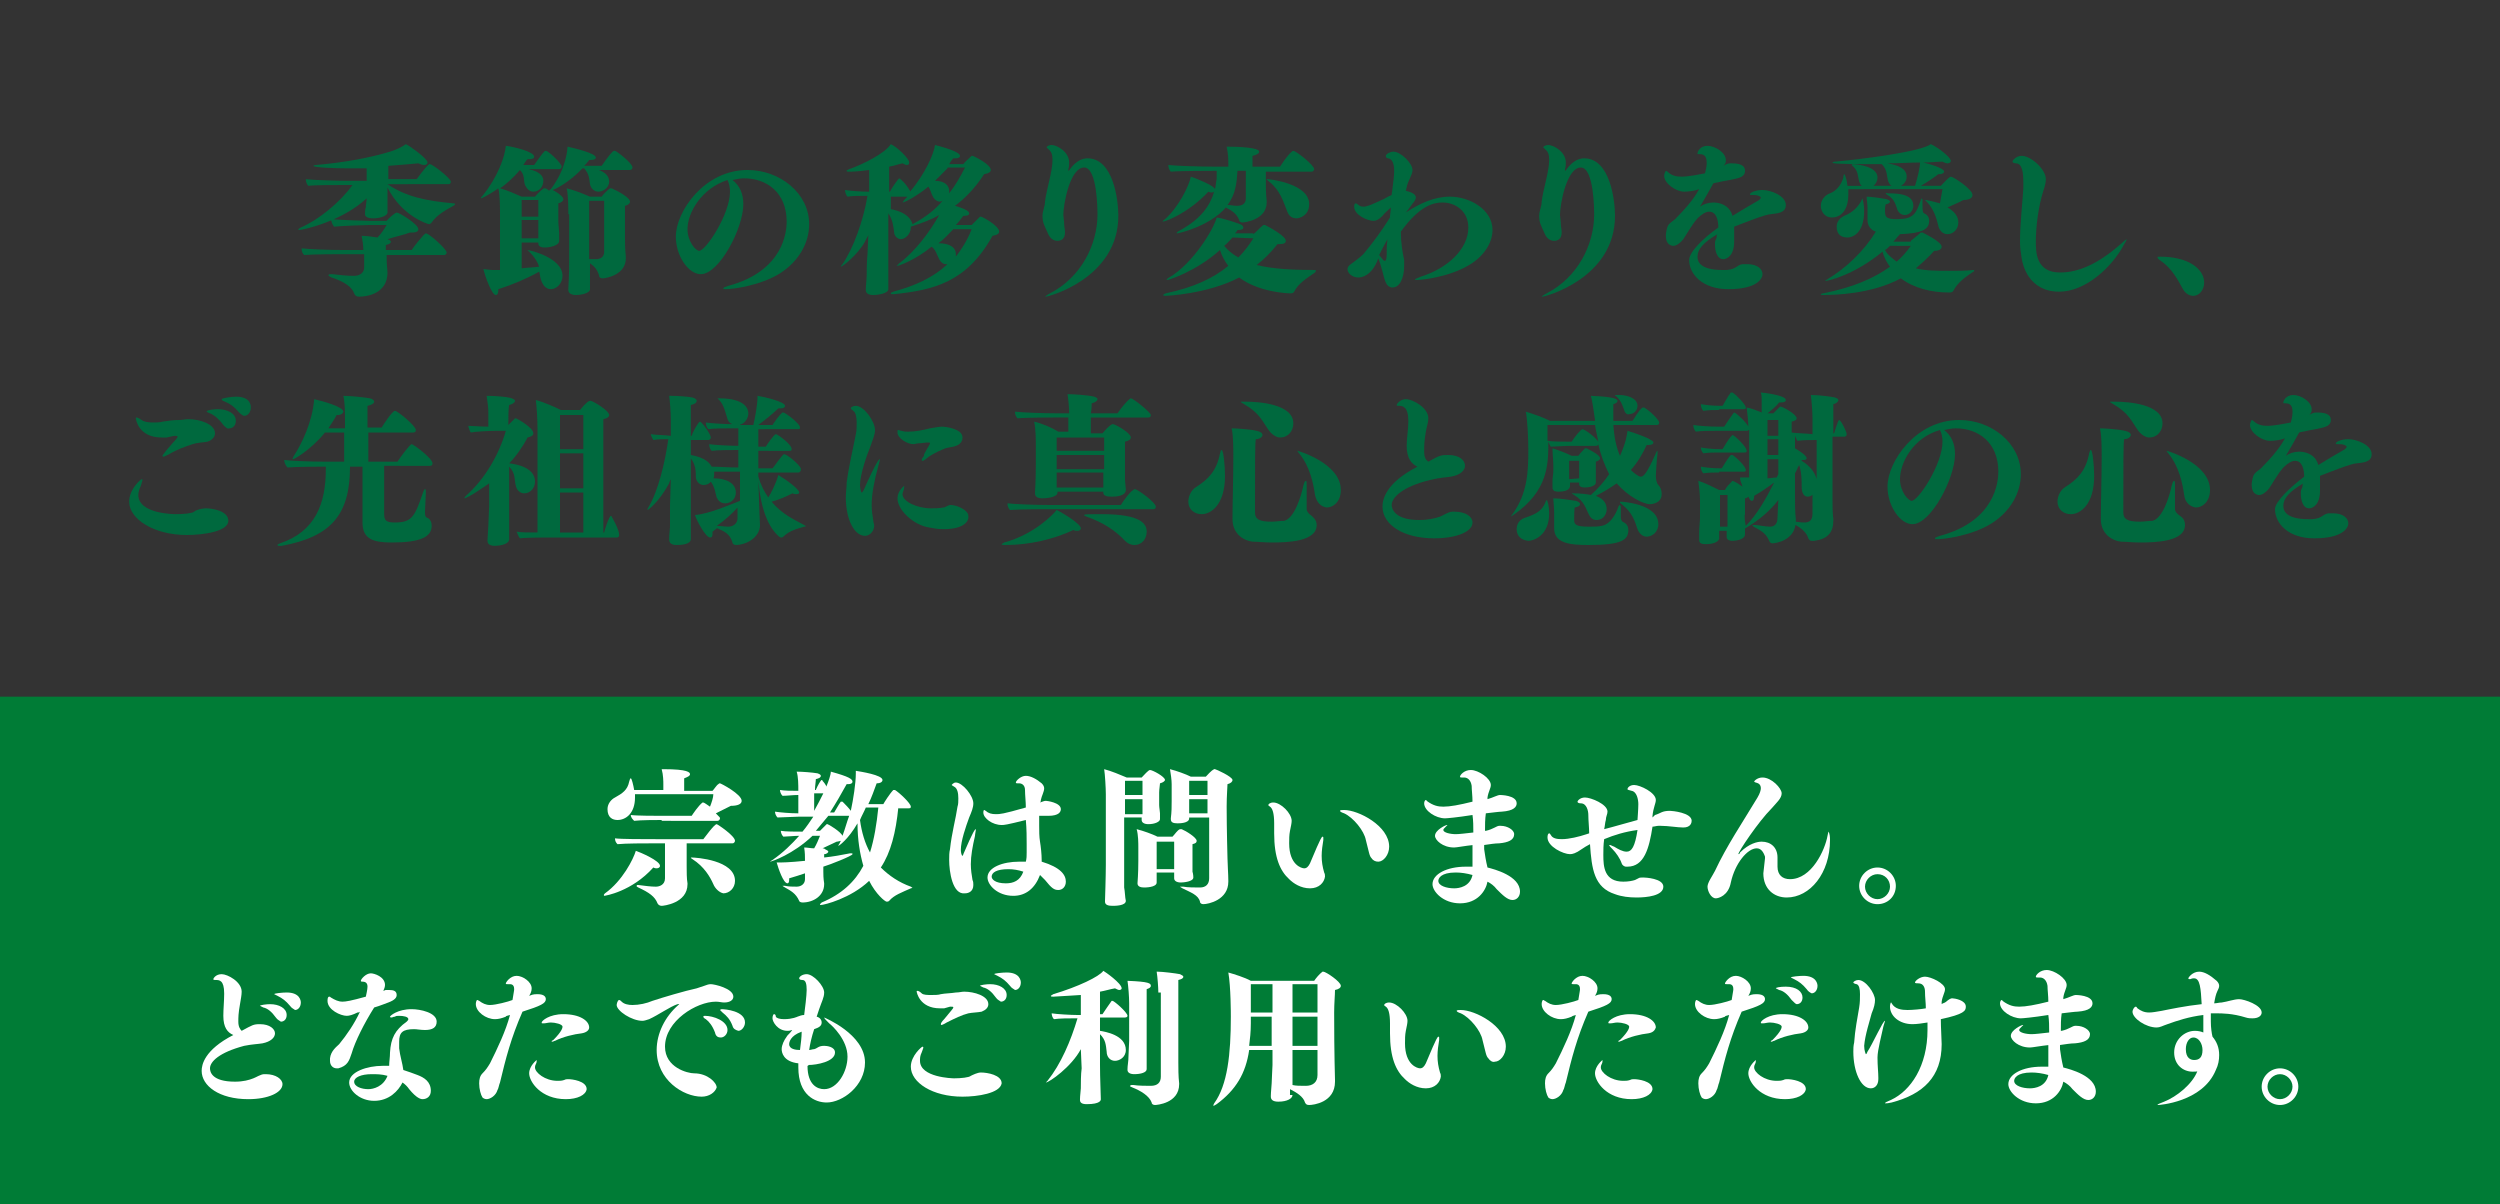 <?xml version="1.0" encoding="utf-8"?>
<!-- Generator: Adobe Illustrator 26.0.1, SVG Export Plug-In . SVG Version: 6.00 Build 0)  -->
<svg version="1.1" id="レイヤー_1" xmlns="http://www.w3.org/2000/svg" xmlns:xlink="http://www.w3.org/1999/xlink" x="0px"
	 y="0px" viewBox="0 0 300 144.5" style="enable-background:new 0 0 300 144.5;" xml:space="preserve">
<rect x="0" y="0" width="300" height="144.5" fill="#333333" stroke="none"/>
<style type="text/css">
	.st0{fill:#00693E;}
	.st1{fill:#007C36;}
	.st2{fill:#FFFFFF;}
</style>
<g>
	<g>
		<g>
			<path class="st0" d="M46.5,22.1c2.2,1.5,4.6,2,7.9,2.3c0.1,0,0.2,0,0.2,0.1s-0.1,0.1-0.2,0.2c-0.9,0.5-2,1.1-2.6,2
				c-0.1,0.1-0.2,0.2-0.3,0.2c-0.2,0-3.3-1-5-4.4v0.9c0,0.4,0,1.1,0,1.4c0,0.2,0,0.5,0,0.7c0,0.4-0.9,0.7-1.7,0.7
				c-0.7,0-1-0.2-1-0.5c0-0.2,0-0.6,0.1-0.8c0-0.4,0.1-0.7,0.1-1.1c-3,2.8-7.7,3.8-8.1,3.8c-0.1,0-0.1,0-0.1-0.1
				c0,0,0.1-0.1,0.3-0.2c2.1-0.9,4.7-3,6.2-5.1h-1c-1,0-3.7,0-4.3,0.1c-0.2-0.2-0.3-0.5-0.3-0.8c0.7,0.1,3.7,0.2,5.1,0.2h2.2v-1.5
				c-0.8,0-1.6,0-2.4,0c-1.5,0-4-0.1-4-0.3c0,0,0.1-0.1,0.3-0.1c3.5-0.3,6.6-0.9,8.9-1.6c0.7-0.2,1.5-0.6,1.9-0.9
				c0.3,0.1,2.6,1.7,2.6,2.2c0,0.2-0.2,0.3-0.4,0.3c-0.2,0-0.5-0.1-0.7-0.2c-1,0.1-2.3,0.2-3.6,0.3v1.6h3.4c0.1-0.1,0.9-1.3,1.5-1.8
				c0,0,0.1,0,0.1,0c0.3,0,2.5,1.7,2.5,2.1c0,0.2-0.1,0.3-0.3,0.3H46.5z M46.4,30.5c0,0.4,0,0.7,0,0.7c0,0.5,0.1,1.2,0.1,1.5
				c0,0,0,0,0,0c0,2.5-2.4,2.9-3.4,2.9c-0.3,0-0.5-0.1-0.6-0.4c-0.3-0.8-1.2-1.4-2.7-1.9c-0.2-0.1-0.4-0.2-0.4-0.3
				c0,0,0.1-0.1,0.2-0.1c0.1,0,0.2,0,0.3,0c0.9,0.1,1.6,0.2,2.6,0.2c0.7,0,1.2-0.4,1.2-1l0-1.6h-2.9c0,0-3.2,0-4.3,0.1
				c-0.2-0.2-0.3-0.4-0.3-0.7c0,0,0-0.1,0-0.1c0.8,0.1,3.2,0.2,5,0.2h2.4c0-0.5-0.1-1.2-0.2-1.7c0.6,0,1.3,0.1,1.9,0.2
				c0.4-0.4,0.8-1,1.1-1.5h-2.1c-0.6,0-3.2,0.1-4.2,0.2c-0.2-0.2-0.3-0.5-0.4-0.9c1.4,0.1,3.9,0.2,4.6,0.2h2.1c0.4-0.5,1.1-1,1.2-1
				c0.3,0,2.6,1.4,2.6,2c0,0.3-0.3,0.4-0.7,0.4c-0.1,0-0.2,0-0.3,0c-0.8,0.3-1.8,0.5-2.7,0.8c0.3,0.1,0.4,0.2,0.4,0.3
				c0,0.2-0.2,0.3-0.6,0.4c0,0.2,0,0.4,0,0.6h3.1c0.1-0.2,1.5-2,1.7-2c0.4,0,2.5,1.9,2.5,2.3c0,0.1-0.1,0.3-0.3,0.3H46.4z"/>
			<path class="st0" d="M71,20.2c0.8,0.1,2.1,0.5,2.1,1.6c0,0.7-0.7,1.2-1.3,1.2c-0.5,0-0.9-0.4-1-0.9c-0.1-0.7-0.1-1.2-0.7-1.9
				h-0.2c-1.5,1.6-3.2,2.5-3.6,2.6c0.1,0,1.3,0.7,1.3,1.1c0,0.2-0.2,0.4-0.6,0.5c0,0.2,0,0.5,0,0.8c0,0.6,0,1.3,0,1.3
				c0,0.4,0.1,1.3,0.1,1.5c0,0.2,0,0.8,0,0.9v0c0,0.6-1.2,0.8-1.7,0.8c-0.6,0-0.8-0.2-0.8-0.5c0,0,0,0,0,0v-0.1h-2
				c0,1.2,0,2.4,0,3.1c0.7-0.1,1.5-0.1,2.1-0.2c-0.2-0.6-0.6-1.2-1.1-1.7c-0.2-0.2-0.3-0.3-0.3-0.3c0,0,0,0,0,0
				c0.2,0,4.2,0.9,4.2,3.1c0,0.9-0.7,1.6-1.4,1.6c-0.6,0-1-0.5-1.2-1.2c-0.1-0.3-0.1-0.6-0.2-0.9c-1.4,0.8-3.3,1.6-4.9,2.1
				c0,0,0,0.1,0,0.1c0,0.4-0.1,0.6-0.3,0.6c-0.5,0-1.3-2.3-1.5-3.1c0.3,0,0.8,0.1,1.1,0.1c0.2,0,0.5,0,0.9,0v-6.8c0-0.7,0-2.2-0.2-3
				c-0.1,0.1-1.8,1.2-2.1,1.2c0,0,0,0,0,0c0-0.1,0.1-0.2,0.2-0.3c1.8-2.2,2.7-4.7,2.8-6c0.9,0.1,3.4,0.7,3.4,1.3
				c0,0.2-0.2,0.3-0.6,0.3c-0.1,0-0.1,0-0.2,0c-0.2,0.2-0.3,0.4-0.5,0.7h1.3c1-1.4,1.2-1.7,1.4-1.7c0.3,0,1.9,1.5,1.9,1.9
				c0,0.1-0.1,0.3-0.3,0.3h-3.7c0.5,0.1,1.8,0.4,1.8,1.4c0,0.6-0.4,1.3-1.2,1.3c-0.5,0-0.8-0.4-1-0.8c-0.2-0.6,0-1.2-0.6-1.8
				c-0.8,0.9-1.5,1.6-2.4,2.2c0.8,0.2,1.9,0.7,2.6,1h1.6c0.4-0.5,1-1,1.1-1c0,0,0.1,0,0.1,0c0.1,0,0.3,0.1,0.5,0.3
				c0-0.1,0.1-0.1,0.2-0.2c1.9-2.5,2-4.9,2-5.1c0.9,0.2,3.4,0.8,3.4,1.3c0,0.2-0.2,0.3-0.6,0.3c-0.1,0-0.1,0-0.2,0
				c-0.2,0.3-0.4,0.5-0.6,0.7h2.1c0.7-1,1.3-1.8,1.5-1.8c0,0,0.1,0,0.1,0c0.3,0.1,2.1,1.5,2.1,2c0,0.1-0.1,0.3-0.3,0.3H71z M64.6,24
				h-2c0,0.3,0,1.1,0,2h2V24z M64.6,26.4h-2v2.2h2c0-0.2,0-0.3,0-0.4c0-0.4,0-1.2,0-1.5V26.4z M68.2,25.7c0-0.6,0-2.3-0.2-3.1
				c0.9,0.2,2.1,0.7,2.8,1h1.4c0.2-0.3,0.6-0.7,1-1c0,0,0.1,0,0.1,0c0,0,0.1,0,0.1,0c0.7,0.3,2.2,1.1,2.2,1.6c0,0.2-0.2,0.4-0.6,0.5
				c0,0.1,0,0.6,0,1.2c0,1.1,0,2.6,0,2.6c0,0.5,0,1.4,0.1,2.3c0,0.1,0,0.1,0,0.2c0,2-2.4,2.4-2.8,2.4c-0.2,0-0.4-0.1-0.4-0.3
				c-0.2-0.7-0.5-1.1-1.1-1.5c0,0.4,0,1.7,0,1.9c0,0.4,0,0.9,0,1.2c0,0,0,0,0,0c0,0.5-1.1,0.7-1.7,0.7c-0.5,0-0.9-0.2-0.9-0.6
				c0,0,0,0,0-0.1c0.1-1.7,0.1-2.8,0.1-3.7V25.7z M72.5,24.1h-1.8c0,0,0,0,0,7c0.3,0,0.5,0,0.8,0c0.5,0,1-0.2,1-0.9V24.1z"/>
			<path class="st0" d="M89.2,24.5c0,2.9-2.9,8.4-5.1,8.4c-1.5,0-3-2.2-3-4.5c0-3,3.4-8,8.6-8c3.9,0,7.4,2.8,7.4,6.5
				c0,2.3-1.3,4.5-3.5,5.9c-2.4,1.5-5.7,1.9-6.5,1.9c-0.2,0-0.3,0-0.3-0.1c0-0.1,0.3-0.2,0.6-0.3c6.7-1.8,7-6.6,7-7.7
				c0-3.5-2.4-5.2-5.1-5.2c-0.5,0-0.9,0.1-1.4,0.2C88.8,22.3,89.2,23.3,89.2,24.5z M82.5,27.5c0,1.5,1,2.6,1.4,2.6
				c0.8,0,3.7-4.4,3.7-7.1c0-0.5-0.1-1-0.3-1.4C84.2,22.6,82.5,25.5,82.5,27.5z"/>
			<path class="st0" d="M116.6,27c0.3-0.3,0.7-0.7,1-1c0,0,0.1,0,0.1,0c0.2,0,2.2,1.1,2.2,1.8c0,0.2-0.2,0.4-0.8,0.5
				c-3.1,5.6-7.1,6.5-11.8,7c-0.1,0-0.1,0-0.2,0c-0.2,0-0.2,0-0.2-0.1c0-0.1,0.1-0.1,0.3-0.2c2.6-0.7,4.8-1.7,6.5-3.3
				c-0.1,0-0.1,0-0.2,0c-0.3,0-0.6-0.2-0.8-0.6c-0.3-0.6-0.4-1.1-0.9-1.5c-2.1,1.7-4,2.3-4.1,2.3c0,0-0.1,0-0.1,0
				c0,0,0.1-0.1,0.3-0.3c1.9-1.4,3.7-3.8,4.8-5.8c-1,0.6-2.2,1-3.4,1.4c0,0,0,0.1,0,0.1c0,0.8-0.7,1.4-1.2,1.4
				c-0.4,0-0.8-0.4-0.8-0.8c-0.1-0.8-0.2-1.6-0.7-2.3v4.5c0,0.9,0,2.4,0,3.2c0,0.3,0,1.1,0,1.4v0c0,0.5-1.2,0.7-1.8,0.7
				c-0.6,0-0.9-0.2-0.9-0.6c0,0,0,0,0-0.1c0-0.4,0.1-1.2,0.1-1.5c0-0.5,0-1.8,0.1-2.7l0.1-2.3c-0.1,0.3-0.3,0.5-0.4,0.8
				c-0.9,1.6-2.7,3-2.9,3c0,0,0,0,0,0c0-0.1,0.1-0.2,0.2-0.3c1.3-1.9,2.5-5.2,3-8.2h-0.3c-0.7,0-1.5,0-2.1,0.1
				c-0.2-0.2-0.3-0.6-0.3-0.8c0.6,0.1,1.9,0.2,2.8,0.2h0.1v-2.6c-1.5,0.2-2.1,0.2-2.4,0.2c-0.2,0-0.3,0-0.3-0.1
				c0-0.1,0.1-0.1,0.3-0.2c1.7-0.6,4.3-1.9,5-3c0.7,0.3,2.2,1.7,2.2,2.2c0,0.2-0.1,0.3-0.3,0.3c-0.1,0-0.3-0.1-0.5-0.2
				c-0.5,0.1-1,0.3-1.6,0.4v3h0.1c0.2-0.4,0.6-1,1-1.5c0,0,0.1-0.1,0.1-0.1c0.1,0,0.8,0.6,1.3,1.5c0,0,0,0,0,0.1
				c1.8-2.1,2.9-4.6,3-5.6c0.8,0.2,3,0.8,3,1.3c0,0.2-0.2,0.3-0.6,0.3c-0.1,0-0.1,0-0.2,0c-0.2,0.2-0.4,0.5-0.5,0.7h1.7
				c0.2-0.3,0.7-0.7,1-1c0,0,0,0,0.1,0c0.1,0,2.2,1,2.2,1.7c0,0.2-0.2,0.4-0.8,0.5c-1.1,1.7-2.3,2.9-3.5,3.8
				c1.4,0.4,1.7,0.7,1.7,0.9c0,0.2-0.2,0.3-0.6,0.3c-0.1,0-0.1,0-0.1,0c-0.3,0.4-0.6,0.8-0.9,1.1H116.6z M106.9,23.5v1.6
				c1.1,0.2,2.3,0.7,2.6,1.8c1.5-0.8,2.7-1.7,3.6-2.8c-0.1,0-0.2,0.1-0.3,0.1c-0.3,0-0.6-0.2-0.8-0.5c-0.3-0.5-0.3-0.9-0.6-1.3
				c-1.2,1-2.8,1.9-3.1,1.9c0,0,0,0,0,0c0,0,0.1-0.1,0.2-0.3l0.4-0.4H106.9z M113.7,20.2c-0.5,0.5-1,1-1.5,1.5
				c1.2,0,1.7,0.6,1.7,1.2c0,0.1,0,0.2,0,0.3c0.7-0.9,1.3-1.9,1.9-3.1H113.7z M114.4,27.5c-0.6,0.6-1.1,1.2-1.8,1.7
				c0.1,0,0.1,0,0.2,0c0.6,0,1.9,0.2,1.9,1.3c0,0.1,0,0.2,0,0.3c0.7-0.9,1.4-2,1.9-3.3H114.4z"/>
			<path class="st0" d="M131.7,25.7c0-0.3,0-5.6-1.6-5.6c-1.7,0-2.5,4.4-2.5,5.7c0,0.2,0.1,0.7,0.1,1.1c0,0.3,0.1,0.6,0.1,1
				c0,0.8-0.5,1-0.9,1c-0.4,0-0.9-0.2-1.2-1c-0.4-0.9-0.6-1.2-0.6-2c0-0.6,0.3-1.1,0.3-1.7c0.2-1.6,0.9-3.6,0.9-5
				c0-0.6-0.1-1-0.5-1.3c-0.1-0.1-0.2-0.2-0.2-0.2c0-0.2,0.4-0.3,0.6-0.3c0.6,0,2.1,0.8,2.1,2.1c0,0.2,0,0.5-0.1,0.8
				c0,0,0,0.1,0,0.1c0,0,0,0.1,0,0.1c0,0,0.1,0,0.2-0.2c0.8-1.1,1.6-1.3,2.1-1.3c3.1,0,3.7,5,3.7,6.9c0,7.5-8.4,9.7-8.7,9.7
				c0,0-0.1,0-0.1,0c0,0,0.2-0.2,0.6-0.4C129.7,33.3,131.7,29.4,131.7,25.7z"/>
			<path class="st0" d="M151.9,20.5c0,0.2,0,0.4,0,0.6c0,0.4,0,0.7,0,0.7c0,0.7,0,1.4,0.1,2.3c0,0.1,0,0.1,0,0.2
				c0,2.1-2.7,2.4-2.9,2.4c-0.2,0-0.4-0.1-0.4-0.3c-0.3-0.8-1-1.2-1.6-1.5c-2,2.3-5.7,3.1-5.8,3.1c-0.1,0-0.1,0-0.1,0
				c0-0.1,0.1-0.2,0.3-0.3c2.6-1.4,3.7-3,4.2-4.7c-0.1,0.1-0.2,0.1-0.3,0.1c-0.1,0-0.2,0-0.4-0.1c-2.3,2.5-5.1,3.6-5.5,3.6
				c0,0,0,0,0,0c0,0,0.1-0.2,0.3-0.3c1.6-1.4,2.9-4,3.1-5.1c0.9,0.3,2.8,1.1,2.9,1.5c0.1-0.4,0.1-0.8,0.2-1.2c0,0,0,0,0-1h-0.5
				c0,0-4,0-5,0.1c-0.2-0.2-0.3-0.5-0.3-0.8c0.8,0.1,3.8,0.2,5.6,0.2h1.6v-0.4c0-0.3,0-1.1-0.2-2c0.1,0,0.1,0,0.2,0
				c1.2,0,3.7,0.1,3.7,0.6c0,0.2-0.3,0.4-0.8,0.5c0,0.2,0,0.9,0,1.3h3.3c0.7-1.1,1.4-1.9,1.6-1.9c0.3,0,2.5,1.7,2.5,2.2
				c0,0.1-0.1,0.3-0.3,0.3H151.9z M150.4,28.1c0.2-0.1,0.8-0.8,1.2-1.1c0,0,0.1,0,0.1,0c0.1,0,0.1,0,0.1,0c0.4,0.2,2.5,1.3,2.5,1.9
				c0,0.3-0.3,0.4-0.9,0.4c0,0-0.1,0-0.1,0c-0.8,1-1.6,1.8-2.5,2.5c2,0.5,4.5,0.6,7,0.6c0.1,0,0.1,0,0.1,0.1c0,0,0,0.1-0.1,0.2
				c-1,0.7-2,1.3-2.5,2.3c-0.1,0.2-0.3,0.2-0.5,0.2c-0.2,0-3.7-0.1-6.1-1.9c-3.8,2-8.8,2.2-8.8,2.2c-0.2,0-0.3,0-0.3-0.1
				c0-0.1,0.1-0.1,0.3-0.2c3.3-0.7,5.7-1.8,7.5-3.3c-0.4-0.5-0.8-1.2-1-1.9c-2.9,2.6-6.2,3.6-6.3,3.6c-0.1,0-0.1,0-0.1,0
				c0-0.1,0.1-0.2,0.3-0.3c2.9-1.7,5.4-5.9,5.7-7.2c0.8,0.1,2.3,0.6,2.8,0.8c0.3,0.1,0.4,0.3,0.4,0.4c0,0.2-0.2,0.3-0.6,0.3
				c0,0-0.1,0-0.1,0c-0.1,0.2-0.2,0.3-0.3,0.4H150.4z M147.9,28.5c-0.3,0.3-0.6,0.7-1,1c0.4,0.5,1,1,1.7,1.4
				c0.7-0.7,1.3-1.5,1.8-2.3L147.9,28.5z M149.5,20.5h-1c-0.1,1.4-0.2,2.8-1.2,4.1c0.4,0,0.8,0.1,1.1,0.1c0.6,0,1.1-0.2,1.1-0.9
				V20.5z M154.4,25.2c-0.4-1-0.8-2.4-2.1-3.4c-0.2-0.2-0.3-0.2-0.3-0.3c0,0,0,0,0.1,0c0.2,0,5,0.5,5,3c0,1.4-1.2,1.7-1.5,1.7
				C154.9,26.2,154.6,25.8,154.4,25.2z"/>
			<path class="st0" d="M163,33.3c-0.7,0-1.3-0.5-1.3-1c0-0.2,0.1-0.4,0.4-0.6c0.4-0.3,1.1-0.8,1.5-1.2c1.1-1.3,2.2-2.8,3.2-4.4
				c0-0.4,0.1-0.8,0.1-1.2c-0.3,0.3-0.8,0.7-1,1c-0.4,0.4-0.7,0.6-1.1,0.6c-0.7,0-2.3-0.7-2.3-1.7c0-0.1,0-0.4,0.2-0.4
				c0.1,0,0.1,0.1,0.2,0.1c0.2,0.2,0.4,0.3,0.7,0.3c0.5,0,1.1-0.3,2.2-0.8c0.3-0.1,0.7-0.4,1.2-0.6c0-0.3,0.1-0.5,0.1-0.8
				c0.1-0.8,0.2-1.5,0.2-2.1c0-0.8-0.2-1.4-0.7-1.5c-0.2,0-0.3-0.1-0.3-0.3c0-0.2,0.5-0.5,0.9-0.5c0.9,0,2.3,1.4,2.3,2.2
				c0,0.4-0.2,0.7-0.4,1.2c-0.2,0.4-0.3,0.8-0.4,1.3c0.4,0.1,1.2,0.3,1.2,0.8c0,0.2-0.1,0.3-0.2,0.5c-0.2,0.2-0.5,0.7-1,1.3
				c1.7-1.1,3.4-1.9,5.3-1.9c2.3,0,5.1,1.5,5.1,4c0,1.6-1.1,3.2-2.8,4.2c-2.5,1.5-5.8,1.8-6.3,1.8c-0.1,0-0.2,0-0.2-0.1
				c0,0,0.2-0.1,0.7-0.3c3.2-1,5.7-3.3,5.7-5.9c0-2-1.6-3-3.1-3c-1,0-2.7,0.3-5,3.5c0,1.3,0.2,2.5,0.4,3.4c0,0.1,0,0.5,0,0.6
				c0,0,0,0.1,0,0.1c0,1.4-0.5,2.6-1.4,2.6c-0.9,0-1-1.3-1.2-1.9c-0.1-0.4-0.3-1.1-0.5-1.6C164.6,33.2,163.3,33.3,163,33.3z
				 M165.9,31.1c0.1,0.2,0.3,0.2,0.3,0.2c0.1,0,0.2-0.2,0.2-0.7c0-0.5,0-1.2,0.1-1.9c-0.4,0.7-0.7,1.3-1,1.9L165.9,31.1z"/>
			<path class="st0" d="M191.3,25.7c0-0.3,0-5.6-1.6-5.6c-1.7,0-2.5,4.4-2.5,5.7c0,0.2,0.1,0.7,0.1,1.1c0,0.3,0.1,0.6,0.1,1
				c0,0.8-0.5,1-0.9,1c-0.4,0-0.9-0.2-1.2-1c-0.4-0.9-0.6-1.2-0.6-2c0-0.6,0.3-1.1,0.3-1.7c0.2-1.6,0.9-3.6,0.9-5
				c0-0.6-0.1-1-0.5-1.3c-0.1-0.1-0.2-0.2-0.2-0.2c0-0.2,0.4-0.3,0.6-0.3c0.6,0,2.1,0.8,2.1,2.1c0,0.2,0,0.5-0.1,0.8
				c0,0,0,0.1,0,0.1c0,0,0,0.1,0,0.1c0,0,0.1,0,0.2-0.2c0.8-1.1,1.6-1.3,2.1-1.3c3.1,0,3.7,5,3.7,6.9c0,7.5-8.4,9.7-8.7,9.7
				c0,0-0.1,0-0.1,0c0,0,0.2-0.2,0.6-0.4C189.3,33.3,191.3,29.4,191.3,25.7z"/>
			<path class="st0" d="M206.2,27.3c0-0.8-0.2-1.9-1.1-1.9c-0.4,0-0.9,0.3-1.4,0.8c-0.7,0.8-1.1,1.6-1.7,2.5
				c-0.3,0.4-0.8,0.8-1.2,0.8c-0.2,0-0.9-0.1-0.9-1.2c0-0.3,0.1-0.8,0.2-1.1c0.2-0.5,0.8-0.7,1.1-1.1c0.8-0.8,1.8-1.9,2.4-2.9
				c0.1-0.2,0.2-0.3,0.3-0.5c-0.5,0.2-1.3,0.3-1.8,0.3c-1,0-2.4-1-2.4-1.9c0-0.3,0.2-0.6,0.2-0.6c0,0,0.1,0,0.2,0.1
				c0.5,0.5,1.1,0.6,1.7,0.6c0.8,0,2.3-0.3,2.8-0.4c0.1-0.4,0.2-0.8,0.2-1.2c0,0,0,0,0-0.1c0-0.6-0.2-1-0.8-1c-0.3,0-0.3,0-0.3-0.1
				c0-0.2,0.3-0.9,1.2-0.9c0.9,0,2.2,0.8,2.2,1.7c0,0.2,0,0.4-0.2,0.6l-0.1,0.1c0.5-0.3,0.6-0.3,1-0.3c1.4,0,1.6,0.5,1.6,0.9
				c0,0.3-0.1,0.5-0.4,0.7c-0.5,0.3-2.1,0.5-2.5,0.6c-0.3,0.1-0.6,0.1-0.9,0.2c-0.5,0.9-1,1.8-1.6,2.8c0.4-0.3,1-0.5,1.6-0.5
				c0.6,0,1.9,0.2,2.3,1.6c1-0.6,2.3-1.4,3.2-1.9c0.1-0.1,0.2-0.2,0.2-0.3c0-0.1-0.4-0.3-0.7-0.3c-0.1,0-0.1,0-0.2,0
				c-0.1,0-0.2,0-0.2,0c-0.2,0-0.2,0-0.2-0.1c0-0.2,0.7-0.5,1.5-0.5c1,0,2.8,0.7,2.8,1.8c0,1-1.1,1-1.8,1.1c-0.6,0-3.1,1-4.4,1.5
				c0,0.1,0,0.2,0,0.3c0,0.5,0,1,0,1.5c0,1.7-0.9,2.1-1.3,2.1c-0.8,0-1-1.1-1-1.7c0-0.1,0-0.2,0-0.3c0-0.3,0.2-0.4,0.2-0.7
				c0-0.1,0-0.2,0.1-0.3c-1.7,1-2.4,1.8-2.4,2.7c0,0.5,0.2,1.6,3,1.6c0.2,0,0.3,0,0.5,0c1.2-0.1,1.2-0.6,1.9-0.7c0.2,0,0.4,0,0.6,0
				c1.2,0,1.8,0.6,1.8,1.2c0,0.5-0.6,1.8-4.1,1.8c-3.1,0-4.7-1.8-4.7-3.5C202.7,30.2,204.5,28.5,206.2,27.3L206.2,27.3z"/>
			<path class="st0" d="M221.8,22.8c0,0.2,0,0.4,0,0.6c0,1.4-0.6,2.7-2,2.7c-0.8,0-1.3-0.7-1.3-1.4c0-0.7,0.5-1.3,1.1-1.5
				c0.8-0.3,1.4-1.1,1.6-1.9c0-0.3,0.1-0.4,0.1-0.4c0.1,0,0.3,0.6,0.4,1.4h1.7c-0.1-0.1-0.2-0.2-0.2-0.3c-0.3-0.5-0.1-1.4-0.8-2
				c-0.1-0.1-0.2-0.2-0.2-0.2s0-0.1,0.1-0.1c0.4,0,3,0.2,3,1.6c0,0.4-0.2,0.8-0.5,1h2.2c-0.2-0.1-0.3-0.3-0.4-0.5
				c-0.2-0.6-0.1-1.4-0.7-2c-0.1-0.1-0.1-0.1-0.1-0.1c-0.3,0-0.7,0-1,0c-4.7,0-4.9-0.1-4.9-0.2c0,0,0.1-0.1,0.3-0.1
				c3.3-0.3,10.3-1.2,11.5-2.1c0.9,0.4,2.4,1.6,2.4,2c0,0.2-0.2,0.3-0.4,0.3c-0.2,0-0.4-0.1-0.6-0.2c-0.6,0-1.4,0.1-2.3,0.1
				c2.4,0.6,2.5,1,2.5,1.1s-0.2,0.3-0.5,0.3c-0.1,0-0.1,0-0.2,0c-0.5,0.4-1.4,1-2.1,1.4h2.4c0.1-0.1,1-1.1,1.2-1.1
				c0.3,0,2.6,1.5,2.6,2.2c0,0.3-0.3,0.6-1.1,0.6c-0.5,0.3-1.3,0.6-1.9,0.9c1.3,0.7,1.3,1.6,1.3,1.8c0,0.8-0.6,1.4-1.3,1.4
				c-0.6,0-1-0.5-1.1-1c-0.2-0.8-0.5-2-1.4-2.9c-0.1-0.1-0.2-0.2-0.2-0.2c0,0,0,0,0.1,0c0.1,0,1,0.2,1.7,0.4
				c0.1-0.5,0.2-1.2,0.3-1.7H221.8z M229.3,28.9c0.1-0.1,0.9-0.7,1.2-1c0,0,0.1,0,0.1,0c0,0,0.1,0,0.1,0c0,0,2.3,1.1,2.3,1.7
				c0,0.3-0.3,0.5-0.9,0.5c-0.7,0.8-1.5,1.5-2.2,2.1c1.2,0.3,2.6,0.3,4,0.3c1,0,2,0,2.9-0.1c0.1,0,0.1,0,0.1,0.1c0,0,0,0.1-0.1,0.1
				c-0.9,0.6-1.9,1.3-2.4,2.3c-0.1,0.2-0.4,0.2-0.5,0.2c-2.1,0-4.2-0.5-5.8-1.7c-3.5,1.9-8,2-9.3,2c-0.2,0-0.3,0-0.3-0.1
				c0,0,0.1-0.1,0.3-0.1c3.5-0.7,6.1-1.8,8-3.2c-0.4-0.5-0.7-1.1-0.9-1.8c-3.4,2.8-6.5,3.5-6.8,3.5c-0.1,0-0.1,0-0.1,0
				c0,0,0.1-0.1,0.3-0.2c2.2-1.3,4.4-3.4,5.8-5.7c-0.6-0.2-1-0.7-1-1.4c0,0,0-0.1,0-0.1c0-0.6,0-0.9,0-1.4c0-0.4-0.1-0.9-0.1-1.3
				c0.6,0,1.9,0.2,2.4,0.3c0.3,0.1,0.4,0.2,0.4,0.3c0,0.1-0.2,0.3-0.5,0.3c-0.1,0.2-0.1,0.6-0.1,0.8c0,0.7,0.1,1,1.4,1
				c2,0,2.3-0.6,2.9-2.3c0-0.1,0.1-0.2,0.1-0.2c0,0,0.1,0.1,0.1,0.2s0,0.4,0,0.6c0,0.6,0,0.9,0.2,1c0.2,0.1,0.6,0.3,0.6,0.9
				c0,1-0.8,1.5-3.5,1.6c-0.3,0.3-0.5,0.6-0.8,0.9H229.3z M220.4,27.2c0-0.7,0.5-1.1,0.9-1.3c1-0.4,1.6-1,2-1.7
				c0.1-0.2,0.2-0.4,0.2-0.4c0,0,0.2,0.7,0.2,1.5c0,2.7-1.4,3.2-2,3.2C220.9,28.5,220.4,28.1,220.4,27.2z M226.8,29.5
				c-0.2,0.2-0.4,0.4-0.6,0.5c0.3,0.6,0.9,1,1.4,1.4c0.7-0.6,1.2-1.2,1.7-1.9H226.8z M227.7,25.2c-0.2-0.5-0.3-1.3-1.2-1.8
				c-0.1-0.1-0.2-0.1-0.2-0.2s0.1,0,0.3,0c1.5,0,3,0.2,3,1.5c0,0.6-0.5,1.1-1,1.1C228.2,25.8,227.9,25.6,227.7,25.2z M229.8,22.3
				c0.3-0.9,0.6-2.2,0.6-2.8c-1.2,0-2.5,0.1-3.9,0.1c1.2,0.2,2.3,0.6,2.3,1.6c0,0.5-0.3,0.9-0.7,1.1H229.8z"/>
			<path class="st0" d="M247.1,35c-3.7,0-4.4-3.3-4.5-4c-0.1-0.6-0.2-1.3-0.2-2c0-2.1,0.3-4.7,0.4-6.4c0-0.2,0-0.5,0-0.7
				c0-1.1-0.1-2.3-0.9-2.3c-0.2,0-0.4-0.1-0.4-0.2c0-0.2,0.5-0.7,1.1-0.7c1.1,0,2.9,1.6,2.9,2.8c0,0.4-0.1,0.8-0.3,1.4
				c-0.6,1.9-0.9,4.3-0.9,6.1c0,1.2,0,3.7,2.9,3.7c2.3,0,4.7-1.1,7.5-3.6c0.3-0.3,0.5-0.4,0.5-0.4c0,0,0,0,0,0
				c0,0.1-0.1,0.3-0.3,0.6C253.5,32,250.3,35,247.1,35z"/>
			<path class="st0" d="M261.9,34.6c-0.6-1.1-1.3-2.4-2.6-3.3c-0.3-0.2-0.4-0.3-0.4-0.4c0-0.1,0.1-0.1,0.3-0.1
				c3.6,0,5.3,1.6,5.3,3.1c0,0.9-0.6,1.6-1.3,1.6C262.7,35.5,262.2,35.2,261.9,34.6z"/>
		</g>
		<g>
			<path class="st0" d="M22.4,64.2c-3.9,0-6.9-1.9-6.9-4c0-1.5,1.4-2.7,1.5-2.7c0,0,0.1,0,0.1,0.1c0,0.1-0.1,0.3-0.2,0.7
				c-0.2,0.4-0.3,0.8-0.3,1.1c0,2.3,4.4,2.3,4.5,2.3c0.9,0,2-0.1,2.2-0.3c0.2-0.2,0.9-0.4,1.4-0.4c0.8,0,2.7,0.3,2.7,1.5
				C27.4,63.8,24.3,64.2,22.4,64.2z M20,52.5c-0.2,0-0.4,0-0.6,0c-2.8,0-3.1-2.2-3.1-2.3c0-0.1,0-0.1,0.1-0.1c0.1,0,0.3,0.1,0.6,0.3
				c0.2,0.2,0.8,0.3,1.3,0.3c0.4,0,0.9,0,1.2-0.1c0.6-0.1,1.3-0.2,2-0.2c0.4,0,0.7-0.1,1.1-0.1c1.4,0,3.2,0.6,3.2,1.7
				c0,0.4-0.3,0.8-0.9,1c-0.5,0.1-1.2,0.1-1.8,0.3c-0.9,0.3-1.8,0.6-2.8,1.2c-0.4,0.2-0.6,0.3-0.7,0.3c0,0-0.1,0-0.1-0.1
				c0-0.1,0.2-0.3,0.5-0.7c1-1.2,1.3-1.4,1.3-1.6c0-0.1-0.1-0.1-0.3-0.1c0,0-0.1,0-0.1,0L20,52.5z M26.8,51
				c-0.5-0.7-1.1-1.2-1.6-1.4c-0.3-0.1-0.4-0.2-0.4-0.2c0-0.2,0.9-0.3,1.3-0.3c1.2,0,2.2,0.5,2.2,1.4c0,0.5-0.3,0.9-0.8,0.9
				C27.3,51.5,27.1,51.3,26.8,51z M28.7,49.5c-0.6-0.7-1-1-1.7-1.3c-0.3-0.1-0.4-0.2-0.4-0.3c0-0.1,1.1-0.3,1.7-0.3
				c1.8,0,1.8,1.1,1.8,1.3c0,0.5-0.3,1-0.8,1C29.2,49.9,29,49.8,28.7,49.5z"/>
			<path class="st0" d="M46.1,55.9c0,0.6,0,1.9,0,5.8c0,0.8,0.3,1,1.3,1c2.1,0,2.4-0.8,3.4-3.7c0.1-0.2,0.1-0.3,0.2-0.3
				c0.1,0,0.1,0.1,0.1,0.4c0,0.5-0.1,1.9-0.1,2.3c0,0.3,0,0.6,0.2,0.7c0.3,0.1,0.6,0.4,0.6,1c0,1.4-1.5,2-4.8,2
				c-2.2,0-3.5-0.4-3.5-2.4c0,0,0-0.1,0-0.1c0-0.9,0-5.6,0-6.6H42c0,5.7-2.2,8.4-8.2,9.5c-0.1,0-0.2,0-0.3,0c-0.1,0-0.2,0-0.2-0.1
				c0-0.1,0.1-0.1,0.3-0.2c4.2-1.4,5.5-4.7,5.5-8.9c0-0.1,0-0.2,0-0.3h-0.6c0,0-3,0-4,0.1c-0.2-0.2-0.4-0.6-0.4-0.9
				c0.8,0.1,3.1,0.2,4.9,0.2h2.3v-3.5H39c-1.7,2.1-3.7,3.2-3.8,3.2c0,0-0.1,0-0.1,0c0-0.1,0.1-0.2,0.1-0.3c1-1.5,2.3-4.2,2.5-6.9
				c0.9,0.2,3.5,0.9,3.5,1.5c0,0.2-0.3,0.4-0.6,0.4c-0.1,0-0.1,0-0.2,0c-0.3,0.6-0.7,1.1-1,1.6h2v-1.1c0-0.7,0-2-0.2-2.8
				c0.9,0,2.7,0.2,3.2,0.3c0.4,0.1,0.5,0.3,0.5,0.4c0,0.2-0.3,0.4-0.8,0.5c0,0.2,0,1.3,0,2.6h1.7c0.3-0.5,1.3-2,1.6-2
				c0.3,0,2.5,1.8,2.5,2.3c0,0.2-0.1,0.3-0.3,0.3h-5.4c0,1.4,0,2.9,0,3.5h3.5c0.3-0.5,1.5-2.1,1.7-2.1c0.2,0,2.5,1.7,2.5,2.3
				c0,0.2-0.1,0.3-0.3,0.3H46.1z"/>
			<path class="st0" d="M58.7,58c-0.7,0.5-2.6,1.8-3,1.8c0,0,0,0,0,0c0,0,0.1-0.2,0.2-0.3c2.3-2,4-5,4.8-7.8l-1.3,0
				c-0.7,0-2.5,0.1-2.9,0.2c-0.1-0.1-0.3-0.6-0.3-0.8c0.3,0,1.6,0.1,2.4,0.1v-1.8c0-0.5-0.1-1.2-0.2-1.9c0.9,0,2.5,0.1,3,0.3
				c0.3,0.1,0.4,0.2,0.4,0.3c0,0.2-0.3,0.4-0.7,0.5c-0.1,0.4-0.1,1.7-0.1,2.4c0.3-0.3,0.6-0.6,0.8-0.8c0,0,0.1,0,0.1,0
				c0.1,0,2.1,1.1,2.1,1.8c0,0.3-0.3,0.4-0.7,0.5c-0.5,1-1.4,2.3-2.2,3.1c0.9,0.1,3.1,0.5,3.1,2.2c0,0.7-0.5,1.4-1.3,1.4
				c-0.5,0-0.9-0.4-1-0.9c-0.2-0.7,0-1.5-0.8-2.3v4.5c0,0.4,0,1.8,0,2.6c0,0.2,0,1.4,0,1.6c0,0.7-1.4,0.8-1.7,0.8
				c-0.6,0-0.9-0.2-0.9-0.6c0,0,0,0,0-0.1c0-0.4,0.1-1.4,0.1-1.7c0-0.5,0.1-2,0.1-2.4V58z M66.1,64.5c-0.7,0-3,0-3.7,0.1
				c-0.2-0.2-0.3-0.6-0.4-0.8c0.4,0.1,1.5,0.1,2.5,0.1V51.4c0-1.1-0.1-2.6-0.2-3.4c1.1,0.3,2.4,0.9,3,1.2h2.3c0.8-1,1.1-1.1,1.2-1.1
				c0,0,0.1,0,0.1,0c0.4,0.1,2.2,1.2,2.2,1.7c0,0.2-0.2,0.4-0.7,0.5c0,0.5,0,2.3,0,4.5c0,3.5,0,7.9,0,9.1h0.1
				c0.1-0.4,0.4-1.4,0.7-1.9c0,0,0.1-0.1,0.1-0.1c0,0,0.1,0,0.1,0.1c0,0,0.9,1.5,0.9,2.2c0,0.2-0.1,0.3-0.3,0.3H66.1z M70,49.8h-2.8
				v4.1H70V49.8z M70,54.4h-2.8c0,1.3,0,2.8,0,4.2H70V54.4z M70,59.1h-2.8c0,2.2,0,4.2,0,4.8H70V59.1z"/>
			<path class="st0" d="M91,56.6v0.6c0.3,1,0.7,1.8,1.2,2.5c0.3-0.5,0.9-1.6,1.2-2.7c1,0.6,2.5,1.7,2.5,2.1c0,0.1-0.1,0.2-0.3,0.2
				c-0.2,0-0.3,0-0.5-0.1c-0.8,0.4-1.7,0.8-2.5,1c1.2,1.5,2.8,2.2,3.9,2.8c0.1,0.1,0.2,0.1,0.2,0.1c0,0.1-0.1,0.1-0.2,0.1
				c-1,0.3-1.8,0.5-2.5,1.2c0,0-0.1,0.1-0.2,0.1c-0.1,0-0.2,0-0.3-0.1c-1.3-1.1-2.2-3.3-2.5-6.7l0.1,2.8c0,0.6,0.1,2.4,0.1,2.5
				c0,1.3-1.3,2.3-2.8,2.4c-0.3,0-0.5-0.1-0.5-0.3c-0.3-1-0.9-1.3-1.8-1.7l-0.1,0c-0.2,0.2-0.4,0.3-0.5,0.4c0,0.1,0,0.2,0,0.3
				c0,0.3-0.1,0.4-0.3,0.4c-0.5,0-1.6-2-1.8-2.7c1.6-0.1,4.4-1.3,5.4-1.7v-3.5h-0.2c0,0-1.7,0-2.9,0c0,0.1,0,0.2,0,0.3
				c0,0.2,0,0.4-0.1,0.5c1.6,0,2.7,0.6,2.7,1.7c0,0.8-0.6,1.3-1.3,1.3c-0.5,0-0.8-0.3-1-0.7c-0.2-0.7-0.2-1.2-0.7-1.9
				c-0.3,0.4-0.8,0.4-0.9,0.4c-0.5,0-0.9-0.5-0.9-1c0-0.6,0-1.4-0.6-2.2c0,2.8,0,5.4,0,5.4c0,0.8,0,2.3,0,3c0,0.3,0,0.9,0,1.3v0
				c0,0.3-0.3,0.7-1.7,0.7c-0.6,0-0.9-0.2-0.9-0.7c0,0,0-0.1,0-0.1c0-0.4,0.1-1.1,0.1-1.4c0-0.5,0-1.7,0-2.5l0.1-3.2
				c-0.1,0.2-0.2,0.4-0.2,0.5c-1.2,2.2-2.5,3.2-2.6,3.2c0,0,0,0,0,0c0-0.1,0-0.2,0.1-0.3c1.2-2,2-5.4,2.4-8.2c-0.6,0-1.3,0-1.8,0.1
				c-0.1-0.2-0.3-0.5-0.3-0.7c0.5,0.1,1.6,0.1,2.4,0.2v-1.9c0-0.9-0.1-2.2-0.2-2.9c0.1,0,0.2,0,0.3,0c0.8,0,2,0.1,2.5,0.2
				c0.3,0.1,0.5,0.2,0.5,0.4c0,0.2-0.2,0.4-0.7,0.5c0,0.3,0,1.8,0,3.7H83c0.1-0.4,0.8-1.7,1-1.7c0.2,0,1.3,1.5,1.3,1.9
				c0,0.2-0.2,0.3-0.3,0.3h-2.1v1.8c1.1,0.2,2.1,0.6,2.5,1.4c0.8,0,2,0.1,3.2,0.1V54c-0.7,0-2.6,0-3.2,0.1c-0.2-0.2-0.3-0.5-0.3-0.8
				c0.6,0.1,2.5,0.2,3.5,0.2v-2.1h-0.9c-0.7,0-2.1,0-2.7,0.1c-0.2-0.2-0.3-0.5-0.3-0.8c0.6,0.1,2.3,0.2,3.2,0.2
				c-0.3-0.1-0.5-0.3-0.6-0.6c-0.2-0.6-0.4-1.7-1-2.3c-0.1-0.1-0.2-0.2-0.2-0.2c0,0,0.1,0,0.2,0c3.4,0,3.5,1.5,3.5,1.8
				c0,0.6-0.4,1.1-0.8,1.3c-0.1,0-0.1,0-0.2,0.1h1.6c0.2-0.8,0.5-2.5,0.5-3.3c0-0.1,0-0.2,0-0.2c0.7,0.1,3.3,0.7,3.3,1.2
				c0,0.2-0.2,0.3-0.5,0.3c-0.1,0-0.2,0-0.3,0c-0.6,0.6-1.6,1.4-2.4,2h1.7c0.2-0.3,0.8-1.2,1.2-1.5c0,0,0.1,0,0.1,0
				c0.2,0,2,1.3,2,1.8c0,0.2-0.1,0.2-0.3,0.2H91v2.1h0.9c0.1-0.2,1-1.5,1.2-1.5c0.2,0,1.9,1.2,1.9,1.8c0,0.2-0.1,0.2-0.3,0.2H91v2.1
				h1.7c0.2-0.2,1.2-1.7,1.4-1.7c0.3,0,1.7,1.1,2,1.7c0,0.1,0,0.1,0,0.2c0,0.1-0.1,0.3-0.3,0.3H91z M88.6,60.8
				c-0.8,0.9-1.7,1.7-2.6,2.3c0.4,0,1,0.1,1.4,0.1c0,0,0,0,0,0c0.6,0,1.1-0.4,1.1-1V60.8z"/>
			<path class="st0" d="M101.5,59.7c0-0.6,0.1-1.2,0.1-1.8c0.3-2.2,0.8-4.2,1.1-5.8c0.1-0.4,0.1-0.9,0.1-1.4c0-0.6-0.1-1.1-0.3-1.3
				c-0.2-0.2-0.4-0.3-0.4-0.4c0-0.2,0.4-0.3,0.6-0.3c1,0,2.3,1.9,2.3,2.9c0,0.6-0.3,1.2-0.6,2.1c-0.3,0.7-1.2,3.2-1.2,4.5
				c0,0.3,0.1,0.9,0.2,0.9c0.1,0,0.1-0.1,0.2-0.2c1.7-3.8,1.9-3.8,2-3.8c0,0,0,0,0,0c0,0.1-0.1,0.4-0.2,0.8
				c-0.5,1.8-0.8,3.4-0.8,4.7c0,0.7,0.1,1.3,0.2,1.9c0,0.2,0.1,0.4,0.1,0.6c0,0.6-0.5,1.2-1.1,1.2C102.5,64.3,101.5,62.3,101.5,59.7
				z M111.6,53.2c0-0.1-0.1-0.1-0.1-0.1s-0.2,0-0.2,0c-0.3,0-0.7,0.1-1.1,0.1c-0.2,0-0.4,0.1-0.6,0.1c-0.7,0-1.9-0.7-1.9-1.4
				c0-0.3,0-0.3,0.1-0.3c0.1,0,0.2,0.1,0.4,0.1c0.3,0.1,0.5,0.1,0.8,0.1c0.9,0,1.8-0.2,2.6-0.4c0.6-0.1,1.1-0.2,1.5-0.2
				c0.2,0,2.4,0.2,2.4,1.3c0,0.4-0.2,0.9-1.1,1.1c-0.4,0.1-0.8,0.1-1.2,0.3c-0.8,0.3-1.8,0.9-2,1.1c-0.2,0.2-0.4,0.3-0.5,0.3
				c0,0-0.1,0-0.1-0.1c0-0.1,0.1-0.3,0.3-0.5C110.7,54.6,111.6,53.4,111.6,53.2z M113.2,63.5c-0.6,0-1.2-0.1-1.7-0.2
				c-1.9-0.3-3.8-2.1-3.8-3.5c0-0.9,0.8-1.5,0.8-1.5c0,0,0,0,0,0.1c0,0.1,0,0.3-0.1,0.5c0,0.1-0.1,0.2-0.1,0.4
				c0,0.9,1.8,1.7,3.4,1.7c0.5,0,1,0,1.5-0.1c0.3,0,0.5-0.3,0.9-0.3c0.7,0,2.1,0.6,2.1,1.3C116.3,62.3,116,63.5,113.2,63.5z"/>
			<path class="st0" d="M120.7,65.4C120.7,65.4,120.6,65.4,120.7,65.4c-0.3,0-0.5,0-0.5-0.1c0,0,0.1-0.1,0.3-0.2
				c3.7-1,6-3.5,6.3-3.9c1,0.5,2.9,1.7,2.9,2.2c0,0.2-0.2,0.3-0.4,0.3c-0.2,0-0.3,0-0.5-0.1C126.5,64.7,123.5,65.4,120.7,65.4z
				 M125.6,61.1c0,0-3.3,0-4.4,0.1c-0.2-0.2-0.3-0.5-0.3-0.7c0,0,0-0.1,0-0.1c0.8,0.1,3.3,0.2,5.1,0.2h8.5c0.3-0.5,1.3-1.9,1.7-1.9
				c0.3,0,2.5,1.6,2.5,2.1c0,0.2-0.1,0.3-0.3,0.3H125.6z M132.5,59h-5.6v0.1c0,0.6-1.4,0.7-1.8,0.7c-0.6,0-0.9-0.2-0.9-0.6
				c0,0,0-0.1,0-0.1c0,0,0.1-1.4,0.1-3.3l0-2.3c0-0.7,0-2-0.2-2.9c0.9,0.2,2.1,0.7,2.9,1.2h1.2v-1.7h-1.8c0,0-3.3,0-4.3,0.1
				c-0.2-0.2-0.3-0.5-0.3-0.7c0,0,0-0.1,0-0.1c0.8,0.1,3.3,0.2,5.1,0.2h1.4c0-0.7-0.1-1.7-0.2-2.3c0.6,0,2.4,0.1,3.2,0.3
				c0.3,0.1,0.4,0.2,0.4,0.3c0,0.2-0.3,0.4-0.7,0.5c0,0.3,0,0.7-0.1,1.2h3.2c0.9-1.3,1.5-1.8,1.6-1.8c0.3,0,2.4,1.7,2.4,2
				c0,0.2-0.1,0.3-0.3,0.3h-6.9V52h1.4c0.3-0.4,1-1.1,1.2-1.1c0,0,0.1,0,0.1,0c0.6,0.2,2.1,1.1,2.1,1.6c0,0.2-0.2,0.4-0.7,0.5
				c0,0.3,0,1.3,0,2c0,0.5,0,0.8,0,0.8c0,0.6,0,1.6,0,1.8c0,0.2,0.1,1,0.1,1.1c0,0,0,0,0,0.1c0,0.4-0.4,0.8-1.7,0.8
				c-0.8,0-1-0.2-1-0.5c0,0,0,0,0,0V59z M132.5,52.5h-5.7c0,0.4,0,1,0,1.6h5.7V52.5z M132.5,54.6h-5.7v1.7h5.7V54.6z M132.5,56.7
				h-5.7v1.8h5.6c0-0.2,0-0.4,0-0.5V56.7z M135,64.9c-1.1-1.2-2.6-2.2-4.6-2.9c-0.2-0.1-0.3-0.1-0.3-0.2c0-0.1,0.6-0.1,2.1-0.1
				c4.8,0,5.4,1.2,5.4,2.1c0,0.8-0.5,1.6-1.5,1.6C135.7,65.4,135.3,65.2,135,64.9z"/>
			<path class="st0" d="M142.6,60.2c0-0.6,0.3-1.4,1-1.8c1.4-0.9,2.4-1.9,2.8-4c0.1-0.3,0.1-0.4,0.2-0.4c0.2,0,0.4,1.8,0.4,3.1
				c0,3.5-1.7,4.6-2.8,4.6C143.3,61.7,142.6,61.1,142.6,60.2z M158,63c0,2-3.5,2.1-5.4,2.1c-0.9,0-1.7-0.1-2.3-0.1
				c-1.4-0.2-2.4-1.2-2.4-2.7c0,0,0,0,0,0c0-1.9,0.1-5,0.1-7.4c0-1.2,0-2.6-0.2-3.5c0.4,0,2.2,0.1,3,0.3c0.5,0.1,0.7,0.3,0.7,0.5
				c0,0.2-0.3,0.5-0.8,0.5c-0.1,0.4-0.1,2.9-0.1,8.8c0,0.8,0.5,1.1,2,1.1c0.5,0,1-0.1,1.5-0.1c1.2-0.3,2-2.8,2.3-4.2
				c0.1-0.4,0.2-0.6,0.3-0.6c0.1,0,0.1,0.2,0.1,0.5c0,0,0,0.1,0,0.1c0,0.2,0,2.1,0,2.8c0,0.3,0.3,0.6,0.6,0.8
				C157.6,62.1,158,62.4,158,63z M152.3,51.7c-0.8-1.1-1.1-2.1-3-3.2c-0.3-0.2-0.4-0.2-0.4-0.3c0,0,0,0,0.1,0c0.1,0,0.3,0,0.5,0
				c1.6,0,5.7,0.3,5.7,2.6c0,0.9-0.6,1.7-1.6,1.7C153.2,52.5,152.7,52.2,152.3,51.7z M157.8,59.4c-0.2-1.4-0.6-3.4-1.9-5
				c-0.2-0.2-0.2-0.3-0.2-0.3c0,0,0,0,0,0c0.1,0,5.2,1.5,5.2,4.7c0,1.4-0.9,2.1-1.7,2.1C158.5,60.8,158,60.3,157.8,59.4z"/>
			<path class="st0" d="M168.8,53.5c0-0.9,0.2-2,0.2-2.9c0,0,0,0,0-0.1c0-1.7-0.7-1.8-1.1-1.8c-0.2,0-0.3,0-0.3-0.1
				c0-0.1,0.4-0.7,1.1-0.7c0.8,0,2.7,1,2.7,2.3c0,0.5-0.2,1-0.3,1.6c-0.2,1.2-0.2,1.7-0.2,2.4c0,0.7,0.2,1,0.5,1.2
				c1.4-0.8,1.6-0.8,2.4-0.8c1.3,0,2,0.6,2,1.3c0,0.5-0.5,1.1-1.7,1.3c-0.6,0.1-1.3,0.1-2.5,0.4c-3.3,0.8-4.6,2.1-4.6,3
				c0,0.4,0.3,1.8,3.3,1.8c1.1,0,1.9-0.2,2.5-0.4c0.3-0.1,1-0.6,1.5-0.6c0.1,0,0.2,0,0.2,0c1.4,0,2.2,0.6,2.2,1.3
				c0,1.1-1.9,1.9-4.6,1.9c-3.8,0-6.2-1.7-6.2-3.8c0-0.8,0.3-2.8,4.2-4.8C169.4,55.7,168.8,55,168.8,53.5z"/>
			<path class="st0" d="M193.6,50.9c0.1,1.7,0.4,2.9,0.8,3.8c0.7-1.6,0.8-2.3,0.9-3c1,0.3,2.4,0.8,2.8,1.1c0.2,0.1,0.3,0.2,0.3,0.3
				c0,0.2-0.2,0.3-0.6,0.3c-0.1,0-0.2,0-0.2,0c-0.5,1.1-1.1,2.1-1.9,3c0.3,0.3,0.9,0.8,1.2,0.8c0.3,0,0.7-0.3,1.8-2.8
				c0.1-0.2,0.1-0.3,0.2-0.3c0,0,0,0,0,0.1c0,0.1,0,0.1,0,0.2c-0.1,0.8-0.2,2.5-0.2,2.7c0,0.4,0.1,0.9,0.3,1.1
				c0.3,0.3,0.4,0.7,0.4,1.1c0,1.2-1.4,1.2-1.4,1.2c-0.8,0-2.6-0.9-4-2.5c-0.7,0.5-1.5,1-2.5,1.5c1.1,0.4,1.3,1.1,1.3,1.6
				c0,0.6-0.4,1.3-1.2,1.3c-0.4,0-0.7-0.2-0.9-0.6c-0.4-0.7-0.5-1.6-1.8-2.4c-0.2-0.1-0.3-0.2-0.3-0.2c0,0,0,0,0.1,0
				c1,0,1.8,0.1,2.2,0.2c0.8-0.7,1.6-1.6,2.2-2.5c-0.5-1-1-2.2-1.3-3.6c0,0.1-0.1,0.2-0.3,0.2h-3c-0.7,0-2,0.1-2.4,0.1
				c-0.1-0.1-0.2-0.4-0.3-0.6c0,2.7,0,5.9-4.2,8.8c-0.2,0.1-0.3,0.2-0.3,0.2c0,0,0,0,0,0c0,0,0.1-0.2,0.2-0.3
				c1.8-2.5,1.9-5.1,1.9-7.7c0-1.3-0.1-3.6-0.3-4.6c1,0.3,2.1,0.7,2.9,1.1h5.4l0-0.1c-0.1-0.6-0.3-2.3-0.5-2.9
				c2.8,0.1,3.2,0.4,3.2,0.6c0,0.2-0.2,0.3-0.5,0.4c0,0.7,0,1.4,0,2h2.3c0.3-0.4,0.7-1.2,1.2-1.6c0,0,0,0,0.1,0c0,0,0.1,0,0.1,0
				c0.7,0.4,1.8,1.5,1.8,1.8c0,0.2-0.1,0.3-0.3,0.3H193.6z M182,63.5c0-0.7,0.4-1.2,1.1-1.4c1.2-0.4,1.9-0.8,2.3-1.7
				c0.1-0.3,0.2-0.4,0.2-0.4c0.1,0,0.3,0.8,0.3,1.6c0,2.7-1.9,3.3-2.5,3.3C182.5,64.8,182,64.3,182,63.5z M191.8,53
				c-0.1-0.6-0.3-1.3-0.4-2h-5.7c0,0.5,0,1.2,0,1.9c0.5,0.1,2.1,0.1,2.6,0.1h0.3c0.3-0.5,1.1-1.5,1.3-1.5S191.3,52.3,191.8,53
				L191.8,53z M191.5,57.9c0,0.5-1,0.6-1.3,0.6c-0.4,0-0.7-0.1-0.7-0.4c0,0,0,0,0,0v-0.2h-1.1v0.4c0,0,0,0,0,0
				c0,0.4-0.4,0.7-1.4,0.7c-0.4,0-0.7-0.1-0.7-0.5c0,0,0-0.1,0-0.1c0-0.2,0-0.4,0-0.7c0-0.4,0.1-0.8,0.1-1.2v-0.7
				c0-0.5-0.1-1.3-0.1-2c0.7,0.2,1.7,0.6,2.3,0.9h0.8c0.2-0.3,0.6-0.7,0.8-0.9c0,0,0.1,0,0.1,0c0,0,0.1,0,0.1,0
				c1.4,0.7,1.6,1,1.6,1.2c0,0.2-0.2,0.3-0.5,0.4c0,0.1,0,0.2,0,0.3c0,0.2,0,0.4,0,0.4c0,0.3,0,0.8,0,1L191.5,57.9L191.5,57.9z
				 M188.9,62.4c0,0.6,0.3,0.8,1.8,0.8c0.6,0,1.1,0,1.5-0.1c1.3-0.2,2-2.2,2-2.3c0.1-0.1,0.1-0.2,0.2-0.2c0,0,0.1,0.1,0.1,0.3
				c0,1.2,0,1.2,0,1.2c0,0.2,0.1,0.4,0.2,0.5c0.2,0.1,0.7,0.3,0.7,1c0,1.2-0.8,1.8-4.8,1.8c-2.2,0-4.1-0.2-4.1-2c0,0,0-0.1,0-0.1
				c0-0.5,0-1.2,0-1.7c0-0.8-0.1-1.4-0.1-1.8c0.7,0,2.1,0.2,2.7,0.3c0.3,0.1,0.5,0.2,0.5,0.4s-0.2,0.3-0.6,0.4
				C188.9,60.8,188.9,62.1,188.9,62.4z M189.5,57.4c0-0.1,0-0.6,0-0.9v-1.2h-1.2c0,0.1,0,0.2,0,0.4c0,0.5,0,1,0,1c0,0.3,0,0.5,0,0.8
				L189.5,57.4L189.5,57.4z M194.9,49.2c-0.2-0.5-0.3-1-0.9-1.6c-0.1-0.1-0.2-0.1-0.2-0.2c0,0,0.2,0,0.5,0c1,0,2.2,0.4,2.2,1.3
				c0,0.6-0.5,1-1,1C195.3,49.8,195,49.6,194.9,49.2z M196.5,63.5c-0.3-0.9-0.6-2-1.9-3c-0.2-0.1-0.2-0.2-0.2-0.3c0,0,0,0,0.1,0
				c0,0,4.5,0.2,4.5,2.7c0,1-0.8,1.5-1.4,1.5C197.1,64.4,196.7,64,196.5,63.5z"/>
			<path class="st0" d="M218,58.6c-0.3,1-1,1-1.1,1c-0.4,0-0.7-0.4-0.7-1.2c0-0.7,0-1.7-0.3-2.6c-0.2,0.3-0.3,0.7-0.5,1
				c0,1.6,0,2.8,0,2.8c0,0.7,0,1.9,0.1,2.7c0,0.1,0,0.1,0,0.2c0,2.4-2.5,2.7-2.8,2.7c-0.2,0-0.3-0.1-0.4-0.3
				c-0.3-0.7-0.7-1.1-1.7-1.6c-0.2-0.1-0.3-0.2-0.3-0.3c0,0,0,0,0.1,0c0.1,0,0.1,0,0.2,0c0.3,0,1.3,0.2,1.8,0.2
				c0.6,0,0.9-0.4,0.9-1.1c0-0.5,0.1-1.6,0.1-2.1c-1,1.3-2.3,2.4-3.8,3.3c-0.1,0.1-0.2,0.1-0.2,0.1c0,0.2,0,0.6,0,0.7c0,0,0,0,0,0
				c0,0.7-1.2,0.8-1.5,0.8c-0.5,0-0.7-0.2-0.7-0.5c0,0,0,0,0,0c0-0.1,0-0.5,0-0.7h-0.9V64c0,0.1,0,0.5,0,0.6c0,0.3-0.5,0.7-1.6,0.7
				c-0.5,0-0.8-0.1-0.8-0.5c0,0,0,0,0-0.1c0,0,0-0.5,0-0.8c0-0.7,0.1-1.2,0.1-1.8l0-2c0-0.8-0.1-1.5-0.2-2.4
				c0.7,0.2,1.9,0.8,2.5,1.1h0.7c0.2-0.4,0.5-0.7,0.8-1c0,0,0.1-0.1,0.1-0.1c0,0,0.4,0.1,1.2,0.7c-0.1-0.4-0.3-0.7-0.3-1.1
				c0.3,0,0.8,0,1.1,0l0-5.7c-0.1,0-0.1,0.1-0.3,0.1h-3.8c-0.7,0-1.7,0-2.3,0.1c-0.2-0.2-0.3-0.5-0.3-0.8c0.6,0.1,2,0.2,2.9,0.2h0.8
				c0.2-0.3,0.8-1.2,1.1-1.6c0,0,0.1-0.1,0.1-0.1c0.2,0,1.5,1.2,1.7,1.7c0-0.5-0.1-1.6-0.2-2.3c0.6,0.1,1.3,0.4,1.8,0.6
				c0-0.5,0-1,0-1.5c0-0.3,0-0.6-0.1-0.9c0.1,0,3,0.3,3,0.9c0,0.2-0.2,0.3-0.7,0.3c0,0,0,0-0.1,0c-0.4,0.5-0.9,0.9-1.4,1.3h0.7
				c0.3-0.3,0.6-0.6,0.8-0.8c0,0,0.1,0,0.1,0c0.2,0,1.9,0.9,1.9,1.4c0,0.2-0.2,0.3-0.6,0.4c0,0.2,0,0.6,0,1.3
				c0.5,0.1,1.7,0.1,2.5,0.2v-1.9c0-0.7-0.1-2.1-0.2-2.8c1.1,0,2.4,0.2,2.9,0.3c0.3,0.1,0.4,0.2,0.4,0.3c0,0.2-0.2,0.4-0.6,0.5
				c0,0.2,0,1.7,0,3.5h0.1c0.1-0.4,0.3-1,0.5-1.5c0,0,0.1-0.1,0.1-0.1c0.2,0,0.9,1.4,0.9,1.7c0,0.2-0.1,0.3-0.3,0.3h-1.4v7.5
				c0,0.7,0,1.6,0.1,2.4c0,0.1,0,0.1,0,0.2c0,1.4-0.7,2.2-2.3,2.4c-0.1,0-0.2,0-0.3,0c-0.2,0-0.3-0.1-0.4-0.3
				c-0.2-0.7-0.8-1.2-1.7-1.7c-0.2-0.1-0.3-0.2-0.3-0.2c0,0,0-0.1,0.1-0.1c0.1,0,0.1,0,0.2,0c0.4,0,0.7,0.1,1.2,0.1
				c0.7,0,1-0.3,1-1.1V58.6z M206.3,54.3c-0.7,0-1.2,0-1.9,0.1c-0.2-0.2-0.3-0.5-0.3-0.7c0.6,0.1,1.4,0.2,2.3,0.2h0.3
				c0.1-0.1,0.6-1.1,1.1-1.6c0,0,0.1-0.1,0.1-0.1c0.2,0,1.7,1.4,1.7,1.9c0,0.2-0.1,0.2-0.3,0.2H206.3z M206.3,56.7
				c-0.7,0-1.2,0-1.9,0.1c-0.2-0.2-0.3-0.5-0.3-0.8c0.6,0.1,1.4,0.2,2.3,0.2h0.2c0.1-0.1,0.7-1.2,1.1-1.6c0,0,0.1,0,0.1,0
				c0,0,0,0,0.1,0c0.5,0.3,1.6,1.4,1.6,1.8c0,0.2-0.1,0.2-0.3,0.2H206.3z M206.3,49.2c-0.7,0-1.2,0-1.9,0.1
				c-0.2-0.2-0.3-0.5-0.3-0.8c0.6,0.1,1.4,0.2,2.4,0.2h0.2c0.1-0.1,0.6-1.1,1-1.6c0,0,0.1,0,0.1,0c0,0,0.1,0,0.1,0
				c0.6,0.4,1.6,1.5,1.6,1.8c0,0.2-0.1,0.2-0.3,0.2H206.3z M207.3,63.1c0-0.4,0-1,0-1.2v-2.5h-0.9c0,0.3,0,0.7,0,1.2c0,1,0,2,0,2
				v0.6H207.3z M209.5,63.1c1.3-1.3,2.4-3.2,3.4-5.2c-0.8,0.6-1.7,1.2-2.4,1.6c0,0.4-0.1,0.6-0.3,0.6c-0.1,0-0.2-0.1-0.3-0.3
				l-0.1-0.2c-0.1,0.1-0.2,0.2-0.4,0.2c0,0.2,0,0.5,0,0.8c0,0.5,0,1.1,0,1.1C209.3,61.9,209.4,62.8,209.5,63.1L209.5,63.1z
				 M213.4,50.4h-1.3c0,0.4,0,1.1,0,1.9h1.3V50.4z M213.4,52.7h-1.3v1.9h1.3V52.7z M213.4,56.9v-1.8h-1.3l0,2.3
				c0.3,0,0.7-0.1,1.1-0.1L213.4,56.9z M218,52.8c-0.7,0-1.7,0-2.3,0.1c-0.1-0.1-0.2-0.4-0.3-0.6v1.5c0.7,0.4,1.4,0.9,1.4,1.2
				c0,0.1-0.1,0.2-0.4,0.2c-0.1,0-0.1,0-0.2,0l0,0.1c1,0.6,1.6,1.4,1.8,2.2V52.8z"/>
			<path class="st0" d="M234.6,54.5c0,2.9-2.9,8.4-5.1,8.4c-1.5,0-3-2.2-3-4.5c0-3,3.4-8,8.6-8c3.9,0,7.4,2.8,7.4,6.5
				c0,2.3-1.3,4.5-3.5,5.9c-2.4,1.5-5.7,1.9-6.5,1.9c-0.2,0-0.3,0-0.3-0.1c0-0.1,0.3-0.2,0.6-0.3c6.7-1.8,7-6.6,7-7.7
				c0-3.5-2.4-5.2-5.1-5.2c-0.5,0-0.9,0.1-1.4,0.2C234.2,52.3,234.6,53.3,234.6,54.5z M228,57.5c0,1.5,1,2.6,1.4,2.6
				c0.8,0,3.7-4.4,3.7-7.1c0-0.5-0.1-1-0.3-1.4C229.6,52.5,228,55.5,228,57.5z"/>
			<path class="st0" d="M246.9,60.2c0-0.6,0.3-1.4,1-1.8c1.4-0.9,2.4-1.9,2.8-4c0.1-0.3,0.1-0.4,0.2-0.4c0.2,0,0.4,1.8,0.4,3.1
				c0,3.5-1.7,4.6-2.8,4.6C247.6,61.7,246.9,61.1,246.9,60.2z M262.2,63c0,2-3.5,2.1-5.4,2.1c-0.9,0-1.7-0.1-2.3-0.1
				c-1.4-0.2-2.4-1.2-2.4-2.7c0,0,0,0,0,0c0-1.9,0.1-5,0.1-7.4c0-1.2,0-2.6-0.2-3.5c0.4,0,2.2,0.1,3,0.3c0.5,0.1,0.7,0.3,0.7,0.5
				c0,0.2-0.3,0.5-0.8,0.5c-0.1,0.4-0.1,2.9-0.1,8.8c0,0.8,0.5,1.1,2,1.1c0.5,0,1-0.1,1.5-0.1c1.2-0.3,2-2.8,2.3-4.2
				c0.1-0.4,0.2-0.6,0.3-0.6c0.1,0,0.1,0.2,0.1,0.5c0,0,0,0.1,0,0.1c0,0.2,0,2.1,0,2.8c0,0.3,0.3,0.6,0.6,0.8
				C261.9,62.1,262.2,62.4,262.2,63z M256.6,51.7c-0.8-1.1-1.1-2.1-3-3.2c-0.3-0.2-0.4-0.2-0.4-0.3c0,0,0,0,0.1,0c0.1,0,0.3,0,0.5,0
				c1.6,0,5.7,0.3,5.7,2.6c0,0.9-0.6,1.7-1.6,1.7C257.5,52.5,257,52.2,256.6,51.7z M262.1,59.4c-0.2-1.4-0.6-3.4-1.9-5
				c-0.2-0.2-0.2-0.3-0.2-0.3c0,0,0,0,0,0c0.1,0,5.2,1.5,5.2,4.7c0,1.4-0.9,2.1-1.7,2.1C262.8,60.8,262.2,60.3,262.1,59.4z"/>
			<path class="st0" d="M276.5,57.2c0-0.8-0.2-1.9-1.1-1.9c-0.4,0-0.9,0.3-1.4,0.8c-0.7,0.8-1.1,1.6-1.7,2.5
				c-0.3,0.4-0.8,0.8-1.2,0.8c-0.2,0-0.9-0.1-0.9-1.2c0-0.3,0.1-0.8,0.2-1.1c0.2-0.5,0.8-0.7,1.1-1.1c0.8-0.8,1.8-1.9,2.4-2.9
				c0.1-0.2,0.2-0.3,0.3-0.5c-0.5,0.2-1.3,0.3-1.8,0.3c-1,0-2.4-1-2.4-1.9c0-0.3,0.2-0.6,0.2-0.6c0,0,0.1,0,0.2,0.1
				c0.5,0.5,1.1,0.6,1.7,0.6c0.8,0,2.3-0.3,2.8-0.4c0.1-0.4,0.2-0.8,0.2-1.2c0,0,0,0,0-0.1c0-0.6-0.2-1-0.8-1c-0.3,0-0.3,0-0.3-0.1
				c0-0.2,0.3-0.9,1.2-0.9c0.9,0,2.2,0.8,2.2,1.7c0,0.2,0,0.4-0.2,0.6l-0.1,0.1c0.5-0.3,0.6-0.3,1-0.3c1.4,0,1.6,0.5,1.6,0.9
				c0,0.3-0.1,0.5-0.4,0.7c-0.5,0.3-2.1,0.5-2.5,0.6c-0.3,0.1-0.6,0.1-0.9,0.2c-0.5,0.9-1,1.8-1.6,2.8c0.4-0.3,1-0.5,1.6-0.5
				c0.6,0,1.9,0.2,2.3,1.6c1-0.6,2.3-1.4,3.2-1.9c0.1-0.1,0.2-0.2,0.2-0.3c0-0.1-0.4-0.3-0.7-0.3c-0.1,0-0.1,0-0.2,0
				c-0.1,0-0.2,0-0.2,0c-0.2,0-0.2,0-0.2-0.1c0-0.2,0.7-0.5,1.5-0.5c1,0,2.8,0.7,2.8,1.8c0,1-1.1,1-1.8,1.1c-0.6,0-3.1,1-4.4,1.5
				c0,0.1,0,0.2,0,0.3c0,0.5,0,1,0,1.5c0,1.7-0.9,2.1-1.3,2.1c-0.8,0-1-1.1-1-1.7c0-0.1,0-0.2,0-0.3c0-0.3,0.2-0.4,0.2-0.7
				c0-0.1,0-0.2,0.1-0.3c-1.7,1-2.4,1.8-2.4,2.7c0,0.5,0.2,1.6,3,1.6c0.2,0,0.3,0,0.5,0c1.2-0.1,1.2-0.6,1.9-0.7c0.2,0,0.4,0,0.6,0
				c1.2,0,1.8,0.6,1.8,1.2c0,0.5-0.6,1.8-4.1,1.8c-3.1,0-4.7-1.8-4.7-3.5C273,60.2,274.8,58.5,276.5,57.2L276.5,57.2z"/>
		</g>
	</g>
	<g>
		<g>
			<rect y="83.6" class="st1" width="300" height="61"/>
		</g>
		<g>
			<g>
				<path class="st2" d="M72.5,107.5C72.4,107.5,72.4,107.5,72.5,107.5c-0.1-0.1,0-0.2,0.1-0.3c2.1-1.5,3.4-4.1,3.7-5.1
					c0.6,0.2,2.9,1.2,2.9,1.8c0,0.2-0.2,0.3-0.4,0.3c-0.1,0-0.2,0-0.4-0.1C75.8,107,72.6,107.5,72.5,107.5z M79.4,98.4
					c-0.6,0-2.5,0-3.3,0.1c-0.2-0.2-0.4-0.4-0.4-0.7c0.7,0.1,3,0.1,4.1,0.1H83c0.2-0.3,0.8-1.2,1.3-1.6c0,0,0.1,0,0.1,0
					c0.1,0,0.5,0.3,0.8,0.5c0.2-0.5,0.4-1.1,0.4-1.5h-9.4c0,0.1,0,0.3,0,0.4c0,1.9-1.1,2.7-2.1,2.7c-0.6,0-1.2-0.3-1.2-1.3
					c0-0.7,0.5-1.2,0.9-1.4c0.9-0.5,1.5-0.9,1.7-1.9c0.1-0.3,0.1-0.4,0.2-0.4c0.1,0,0.3,0.8,0.4,1.4h3.5v-0.7c0-0.3,0-1.1-0.2-1.8
					c0.1,0,0.1,0,0.2,0c3,0,3.2,0.4,3.2,0.6c0,0.2-0.2,0.3-0.7,0.5c0,0.2,0,1.1,0,1.5h3.4c0.2-0.2,0.5-0.7,0.7-0.8
					c0.1-0.1,0.1-0.1,0.2-0.1c0.1,0,2.6,1.3,2.6,2.1c0,0.4-0.5,0.6-1.3,0.6c-0.6,0.3-1.2,0.6-1.8,0.9c0.5,0.5,0.5,0.5,0.5,0.6
					c0,0.1-0.1,0.3-0.3,0.3H79.4z M82.4,101.1v2.9c0,0.5,0,1.5,0.1,2c0,0.1,0,0.1,0,0.1c0,2.3-2.9,2.6-3.1,2.6
					c-0.2,0-0.4-0.1-0.5-0.3c-0.3-0.8-1-1.3-2.3-1.9c-0.2-0.1-0.2-0.1-0.2-0.2c0,0,0-0.1,0.1-0.1c0,0,0.1,0,0.1,0
					c0.8,0.1,1.5,0.2,2.1,0.2c0.4,0,1.1-0.2,1.1-1v-4.2h-1.4c-1,0-3.3,0-4.3,0.1c-0.2-0.2-0.3-0.4-0.3-0.7c0.7,0.1,3.4,0.1,5,0.1
					h5.6c0.1-0.1,1.3-1.8,1.6-1.8c0.1,0,2.2,1.4,2.2,2c0,0.1-0.1,0.3-0.3,0.3H82.4z M85.6,106.1c-0.4-0.9-1.1-2.1-2.5-3
					c-0.2-0.1-0.2-0.2-0.2-0.2c0,0,0.1,0,0.1,0c0.5,0,5.2,0.3,5.2,2.8c0,0.9-0.7,1.5-1.4,1.5C86.3,107.1,85.8,106.6,85.6,106.1z"/>
				<path class="st2" d="M107.8,96.9c-0.3,3-0.9,5.4-2.1,7.2c1,1,2.2,1.8,3.6,2.3c0.1,0.1,0.2,0.1,0.2,0.1c0,0-0.1,0.1-0.2,0.1
					c-1.1,0.5-2,0.8-2.6,1.5c-0.1,0.1-0.2,0.1-0.3,0.1c-0.2,0-1.3-0.9-2.1-2.5c-2.2,2.1-5.4,2.9-5.8,2.9c-0.1,0-0.1,0-0.1-0.1
					c0,0,0.1-0.1,0.2-0.2c2.4-1,4-2.5,5-4.4c-0.4-1.4-0.7-3.1-0.7-5.1c-1.1,1.9-2.2,2.7-2.3,2.7c0,0,0,0,0,0c0,0,0-0.1,0.1-0.2
					l0.2-0.4c-0.1,0-0.3,0.1-0.5,0.1c-0.6,0.3-1.1,0.5-1.7,0.8c0.1,0,0.2,0,0.3,0.1c0.2,0.1,0.4,0.2,0.4,0.3c0,0.1-0.2,0.3-0.5,0.3
					c0,0.1,0,0.2,0,0.4c1-0.1,2.1-0.3,3.1-0.5c0.1,0,0.2,0,0.2,0c0.1,0,0.1,0,0.1,0.1c0,0.2-2.8,1.3-3.5,1.5v0.6
					c0,0.3,0,0.8,0.1,1.4c0,0.1,0,0.1,0,0.1c0,1.4-1.3,2.2-2.6,2.2c-0.2,0-0.4-0.1-0.4-0.2c-0.4-0.9-1-1.2-1.7-1.6
					c-0.2-0.1-0.3-0.2-0.3-0.2c0,0,0,0,0.1,0c0.1,0,0.1,0,0.2,0c0.5,0.1,0.9,0.1,1.4,0.1c0.5,0,1-0.3,1-0.9v-0.7
					c-0.6,0.2-1.2,0.4-1.9,0.6c0,0.1,0,0.2,0,0.2c0,0.3-0.1,0.4-0.2,0.4c-0.5,0-1.1-1.8-1.3-2.5c0.7,0,1.4,0,3.4-0.2
					c0-0.5,0-1-0.1-1.6c0.4,0,0.8,0.1,1.2,0.1c0.3-0.5,0.5-1,0.7-1.5h-0.9c-2.3,2.2-4.9,3.1-5.1,3.1c0,0,0,0,0,0
					c0,0,0.1-0.1,0.3-0.2c1.3-0.9,2.3-1.9,3.2-2.9c-0.6,0-1.5,0.1-1.9,0.1c-0.2-0.2-0.3-0.5-0.3-0.7c0.5,0.1,1.8,0.1,2.6,0.1
					c0.5-0.6,0.9-1.2,1.3-1.8h-1.7c-0.6,0-2,0.1-2.6,0.1c-0.2-0.2-0.3-0.5-0.3-0.7c0.7,0.1,1.8,0.2,2.8,0.2v-2.2
					c-0.6,0-1.4,0.1-1.9,0.1c-0.2-0.2-0.3-0.5-0.3-0.7c0.6,0.1,1.4,0.1,2.2,0.1c0-0.7,0-1.7-0.2-2.3c0.7,0,1.9,0.1,2.5,0.2
					c0.3,0.1,0.4,0.2,0.4,0.3c0,0.2-0.2,0.3-0.6,0.4c0,0.3-0.1,0.8-0.1,1.3h0.1c0.2-0.5,0.6-1.2,0.7-1.2c0.1,0,0.1,0,0.1,0.1
					c0.2,0.2,0.4,0.5,0.5,0.7l0-0.1c0.2-0.5,0.5-1.3,0.5-1.7c2.2,0.6,2.6,0.9,2.6,1.2c0,0.2-0.2,0.3-0.5,0.3c-0.1,0-0.1,0-0.2,0
					c-0.6,1.1-1.3,2.3-2,3.4h0.5c0.2-0.3,0.5-0.9,0.8-1.3c0,0,0.1,0,0.1,0c0,0,0.1,0,0.1,0c0.4,0.4,0.7,0.7,1,1.1
					c0.3-1.4,0.6-3.3,0.6-4.5c0-0.1,0-0.2,0-0.3c0.6,0.1,3.2,0.5,3.2,1.1c0,0.2-0.2,0.4-0.7,0.4c0,0,0,0,0,0c-0.3,0.8-0.6,1.7-1,2.5
					h1.8c0.1-0.2,0.8-1.3,1.2-1.7c0,0,0.1,0,0.1,0c0,0,0,0,0.1,0c0.5,0.3,1.9,1.6,1.9,2c0,0.2-0.1,0.2-0.3,0.2H107.8z M97.7,95.2
					c0,0.8,0,1.6,0,2.1c0.4-0.7,0.8-1.5,1.1-2.1H97.7z M99.4,97.9c-0.5,0.6-1,1.2-1.5,1.8h0.5c0.2-0.2,0.5-0.5,0.8-0.8
					c0,0,0.1,0,0.1,0c0.1,0,1.6,0.9,1.8,1.4c0.3-0.8,0.5-1.6,0.8-2.4H99.4z M103.9,96.9c-0.2,0.5-0.5,1-0.7,1.5
					c0.2,1.5,0.6,2.8,1.2,3.9c0.5-1.6,0.8-3.4,1-5.4H103.9z"/>
				<path class="st2" d="M113.9,103.2c0-0.5,0-0.9,0.1-1.3c0.2-1.9,0.7-3.7,0.9-5.1c0.1-0.3,0.1-0.6,0.1-1c0-0.6-0.1-1.2-0.5-1.4
					c-0.2-0.1-0.3-0.2-0.3-0.2c0,0,0.2-0.3,0.5-0.3c0.8,0,2.1,1.6,2.1,2.5c0,0.5-0.2,1-0.5,1.7c-0.4,1.1-1,2.8-1,3.9
					c0,0.3,0.1,0.7,0.2,0.7c0,0,0.1-0.1,0.1-0.2c1.2-2.8,1.4-3,1.5-3c0,0,0,0,0,0.1c0,0.1-0.1,0.5-0.1,0.7c-0.3,1.3-0.5,2.4-0.5,3.4
					c0,0.7,0.1,1.3,0.2,1.9c0.1,0.2,0.1,0.4,0.1,0.6c0,0.8-0.6,1-1,1C114.3,107.4,113.9,104.6,113.9,103.2z M121.6,107.5
					c-1.9,0-3.1-1.3-3.1-2.2c0-1.2,1.8-1.9,3.8-1.9c0.3,0,0.6,0,0.8,0c0.1-0.4,0.1-0.7,0.1-1.1s0-0.7,0-1c0-0.8,0-1.8-0.1-2.9
					c-2.4,0.6-2.6,0.6-2.9,0.6c-1.1,0-2.2-0.8-2.2-1.5c0-0.3,0.1-0.3,0.1-0.3c0.1,0,0.1,0.1,0.2,0.1c0.3,0.3,0.7,0.4,1.2,0.4
					s0.8,0,3.6-0.8c0-0.7-0.1-1.5-0.1-2.1c0-0.6-0.4-0.8-0.7-0.8c-0.1,0-0.1,0-0.1,0c0,0-0.1,0-0.1,0c-0.1,0-0.2,0-0.2-0.1
					c0-0.2,0.6-0.8,1.2-0.8c0.6,0,1.3,0.4,1.9,0.9c0.2,0.2,0.3,0.4,0.3,0.6c0,0.4-0.3,0.9-0.4,1.4c0,0.1,0,0.2-0.1,0.3
					c0.3-0.1,0.5-0.2,0.7-0.2c0.1,0,1.8,0.2,1.8,1c0,0.3-0.2,0.8-1.5,0.8c0,0-0.1,0-0.1,0c-0.4,0-0.7,0-1,0c0,0.4,0,0.8,0,1.2
					c0,0.6,0,1.3,0.1,1.9c0.1,0.6,0.2,1.5,0.2,2.2c0,0.1,0,0.1,0,0.2c2.3,0.7,2.9,1.6,2.9,2.4c0,0.6-0.4,1-0.9,1
					c-0.5,0-0.8-0.2-1.6-1.2c-0.2-0.2-0.4-0.4-0.6-0.6C124.2,106.6,123.1,107.5,121.6,107.5z M121,104.3c-1.4,0-2,0.4-2,0.9
					c0,0.3,0.4,0.8,1.7,0.8c0.9,0,1.7-0.3,2.1-1.4C122.2,104.4,121.6,104.3,121,104.3z"/>
				<path class="st2" d="M135.1,108.1c0,0.6-1.3,0.6-1.6,0.6c-0.5,0-0.9-0.1-0.9-0.5c0,0,0,0,0-0.1c0,0,0.1-3,0.1-4.3v-8.5
					c0-0.7-0.1-2.4-0.2-3c0.8,0.2,2,0.7,2.7,1h1.8c0.3-0.3,0.8-0.9,1-0.9c0.3,0,1.8,0.8,1.8,1.2c0,0.1-0.2,0.3-0.6,0.4
					c0,0.2-0.1,0.7-0.1,1.1c0,0.7,0,1.5,0,1.5c0,0.3,0.1,0.8,0.1,1l0,0.7v0c0,0.3-0.6,0.6-1.4,0.6c-0.5,0-0.8-0.2-0.8-0.5
					c0,0,0,0,0,0c0,0,0-0.2,0-0.3h-2.1c0,2.9,0,6.1,0,6.1c0,0.4,0,2,0,2.3C135,107,135,107.7,135.1,108.1L135.1,108.1z M137.1,93.7
					H135c0,0.3,0,0.9,0,1.7h2.1V93.7z M137.1,95.9h-2.1v1.8h2.1c0-0.2,0-0.7,0-0.9V95.9z M143.2,105.3c0,0.5-1.2,0.6-1.5,0.6
					c-0.5,0-0.8-0.2-0.8-0.5c0,0,0,0,0,0c0-0.1,0-0.5,0-0.7h-2.1v0.6c0,0.1,0,0.4,0,0.6v0c0,0.6-1.4,0.6-1.5,0.6
					c-0.4,0-0.8-0.1-0.8-0.5c0,0,0,0,0,0c0-0.1,0.1-1.1,0.1-2.7v-1.6c0-0.5,0-1.5-0.2-2.2c0.8,0.2,1.9,0.6,2.5,0.9h1.8
					c0.3-0.3,0.6-0.8,0.9-0.9c0,0,0.1,0,0.1,0c0.1,0,0.1,0,0.1,0c0.5,0.2,1.8,1,1.8,1.4c0,0.2-0.1,0.3-0.5,0.4c0,0.2,0,0.4,0,0.6
					c0,0.5,0,1.1,0,1.1c0,0.4,0,1.4,0,1.6C143.2,104.9,143.2,105.3,143.2,105.3L143.2,105.3z M140.9,101h-2.1c0,0.4,0,1.1,0,1.6
					c0,0.6,0,1,0,1v0.7h2.1c0-0.3,0-0.8,0-1V101z M144.9,98.1h-2.2v0.1c0,0.6-1.2,0.6-1.4,0.6c-0.5,0-0.8-0.1-0.8-0.5c0,0,0,0,0-0.1
					c0.1-0.8,0.1-1.4,0.1-2.1l0-2c0-0.5-0.1-1.2-0.2-1.8c0.8,0.2,1.9,0.6,2.5,0.9h1.8c0.2-0.2,0.6-0.7,1-0.9c0,0,0.1,0,0.1,0
					c0.1,0,2.1,0.9,2.1,1.3c0,0.2-0.2,0.4-0.6,0.5c0,0.3-0.1,1.4-0.1,2.7c0,2.6,0.1,6.2,0.1,6.2c0,0.6,0.1,1.9,0.1,2.7
					c0,0,0,0.1,0,0.1c0,2.2-2.4,2.7-3,2.7c-0.2,0-0.4-0.1-0.4-0.3c-0.2-0.8-1.1-1.1-2.1-1.6c-0.2-0.1-0.3-0.2-0.3-0.2
					c0,0,0.1,0,0.2,0c0.1,0,0.1,0,0.2,0c0.5,0.1,1.4,0.1,2,0.1c0.7,0,1.1-0.4,1.1-1.1V98.1z M144.9,93.7h-2.2v1.7h2.2V93.7z
					 M144.9,95.9h-2.2v0.7l0,1h2.2V95.9z"/>
				<path class="st2" d="M157.2,106.6c-1.1,0-2-0.6-2.5-1.1c-1.1-1-1.8-2.6-1.8-5.5c0-0.2,0-0.4,0-0.6c0-0.2,0-0.4,0-0.6
					c0-1.2-0.2-1.8-0.5-2c-0.1-0.1-0.2-0.1-0.2-0.2c0-0.1,0.2-0.3,0.6-0.3c0.9,0,2.2,1.3,2.2,2.2c0,0.3-0.1,0.7-0.2,1.2
					c-0.1,0.5-0.1,1-0.1,1.5c0,2.6,1.5,3,1.8,3c0.3,0,0.5-0.2,0.7-0.6c0.4-0.9,1.3-3.2,1.5-3.2c0,0,0.1,0,0.1,0.1c0,0.1,0,0.2,0,0.3
					c-0.1,0.6-0.2,1.3-0.2,1.9c0,0.7,0.1,1.3,0.3,2c0.1,0.2,0.1,0.3,0.1,0.5C158.9,105.9,158.3,106.6,157.2,106.6z M164.6,103
					c-0.3-0.3-0.3-0.7-0.7-2.2c-0.2-1.1-1.5-2.7-2.6-3.2c-0.3-0.1-0.5-0.2-0.5-0.3c0-0.1,0.3-0.1,0.5-0.1c1.7,0,5.4,1.9,5.4,4.4
					c0,1-0.7,1.8-1.3,1.8C165.1,103.4,164.8,103.3,164.6,103z"/>
				<path class="st2" d="M176.8,101.4c-1,0.1-2,0.3-2.3,0.3c-1.4,0-2.3-0.9-2.3-1.4c0-0.7,1.3-1.3,1.4-1.3c0,0,0.1,0,0.1,0
					c0,0-0.1,0.1-0.2,0.2c-0.2,0.2-0.3,0.3-0.3,0.4c0,0.3,0.8,0.5,1.5,0.5c0.4,0,1.2-0.1,2.1-0.2c0-0.7,0-1.4-0.1-2.1
					c-1.9,0.3-3.1,0.4-3.3,0.4c-1.1,0-2.5-0.9-2.5-1.8c0-0.2,0.1-0.4,0.2-0.4c0,0,0.1,0,0.1,0.1c0.8,0.6,1.4,0.7,2,0.7
					c0.8,0,1.9-0.2,3.5-0.6c0-0.7-0.1-1.4-0.1-1.9c-0.1-0.7-0.5-1-0.9-1c0,0-0.1,0-0.1,0c-0.1,0-0.1,0-0.2,0c-0.1,0-0.2,0-0.2-0.1
					c0-0.2,0.5-0.8,1.3-0.8c0.9,0,2.4,1,2.4,1.8c0,0.4-0.3,0.8-0.4,1.5l0,0.2c0.7-0.2,1.2-0.5,1.5-0.5c0,0,2,0,2,1
					c0,0.4-0.3,0.9-1.8,1c-0.3,0-1,0.1-1.9,0.2c-0.1,0.7-0.1,1.4-0.1,2.1l0.1,0c0.9-0.2,1.3-0.6,1.6-0.6c0.1,0,0.1,0,0.2,0
					c0.8,0,1.6,0.5,1.6,1c0,0.7-0.7,1-1.8,1.1c-0.5,0-1.1,0.1-1.8,0.2c0,0.2,0,0.4,0,0.5c0.1,0.7,0.2,1.4,0.4,2.2
					c0.8,0.2,3.9,1,3.9,2.9c0,0.6-0.4,1-0.9,1c-0.6,0-1.2-0.6-1.9-1.3c-0.3-0.4-0.7-0.7-1.1-0.9c-0.2,1.1-1.2,2.6-3.3,2.6
					c-2,0-3.3-1.4-3.3-2.3c0-1.2,1.7-2.1,4-2.1c0.3,0,0.6,0,0.8,0c0-0.2,0-0.4,0-0.6c0-0.4,0-0.9,0-1.3V101.4z M174.7,104.7
					c-1.8,0-2.1,0.7-2.1,1c0,0.6,1,0.9,1.9,0.9c0.6,0,1.9-0.2,2.2-1.6C176,104.8,175.3,104.7,174.7,104.7z"/>
				<path class="st2" d="M198.6,97.8c0.7-0.2,0.8-0.5,1.8-0.5c0.2,0,2.6,0.2,2.6,1.2c0,0.2-0.1,0.8-1,0.8c-0.7,0-1.8-0.2-2.7-0.2
					c-0.1,0-0.2,0-0.3,0c-0.2,0-0.5,0.1-0.7,0.1c-0.4,2.6-1,4.8-3,4.8c-0.1,0-0.1,0-0.2,0c-0.1,0-0.4-0.1-0.5-0.4
					c-0.2-0.6-0.7-1.3-1.1-1.7c-0.2-0.2-0.4-0.4-0.4-0.5c0,0,0,0,0.1,0c0.1,0,0.2,0.1,0.5,0.2c0.5,0.3,1,0.6,1.5,0.6
					c0.6,0,1-0.6,1.3-2.6c-1.5,0.2-2.8,0.6-4,1.1c-0.1,0.7-0.1,1.3-0.1,1.9c0,1.4,0.1,3.2,2.4,3.2c0.6,0,1.1-0.1,1.4-0.2
					c0,0,0.2-0.1,0.4-0.2c0.1-0.1,0.4-0.1,0.6-0.1c0.2,0,2.4,0.1,2.4,1.1c0,1.1-2,1.3-3.2,1.3c-0.9,0-1.8-0.1-2.6-0.4
					c-2.5-0.8-2.8-3-3-6c-0.4,0.2-0.7,0.4-1,0.6c-0.7,0.5-1.1,0.6-1.4,0.6c-0.8,0-2.7-0.9-2.7-2c0-0.5,0.2-0.5,0.2-0.5
					c0.1,0,0.1,0.1,0.2,0.2c0.2,0.4,0.7,0.5,1.3,0.5c0.9,0,2.1-0.3,3-0.6l0.3-0.1c0-0.7-0.1-1.5-0.1-2.2c0-0.5-0.2-1.4-0.9-1.4
					c-0.3,0-0.4-0.1-0.4-0.2c0-0.1,0.3-0.5,0.9-0.5c0.7,0,2.7,0.8,2.7,1.7c0,0.3-0.2,0.6-0.2,1c-0.1,0.3-0.1,0.7-0.2,1.1
					c1.2-0.3,2.5-0.7,4-1.1c0-0.1,0.1-1.3,0.1-1.9c0-0.6-0.2-1.5-0.8-1.6c-0.3-0.1-0.5-0.1-0.5-0.2c0-0.2,0.3-0.5,0.8-0.5
					c0.7,0,2.6,0.9,2.6,1.8c0,0.4-0.3,0.9-0.4,1.9l0,0.2L198.6,97.8z"/>
				<path class="st2" d="M210.8,101.8c-1.1,0-2.6,1.8-3.1,4.1c-0.3,1.6-1.5,1.9-1.8,1.9c-0.6,0-1-0.9-1-1.4c0-0.5,0.6-1.3,0.9-1.9
					c1.4-3,3.3-5.8,5.1-8.8c0.3-0.5,0.4-0.9,0.4-1.1c0-0.4-0.2-0.6-0.6-0.7c-0.1,0-0.2-0.1-0.2-0.1c0-0.1,0.4-0.5,1-0.5
					c1.1,0,2.3,1.3,2.3,1.9c0,0.6-0.6,1.1-1.2,1.8c-1.6,1.6-4,5.2-4,5.5c0,0,0,0,0,0c0.1,0,0.2-0.1,0.2-0.2c1.1-1.1,2.1-1.3,2.6-1.3
					c1.1,0,1.9,0.7,1.9,1.9c0,0,0,0,0,1.1c0,1,0.6,1.5,1.5,1.5c2.6,0,4.2-3.5,4.5-5.2c0.1-0.4,0.1-0.5,0.1-0.5c0,0,0.2,0.1,0.2,1
					c0,4-2.4,6.9-5.2,6.9c-1.5,0-2.8-1-2.8-2.9c0-0.1,0-0.1,0.2-1.8c0-0.1,0-0.1,0-0.2C211.6,102.2,211.3,101.8,210.8,101.8z"/>
				<path class="st2" d="M225.3,108.5c-1.2,0-2.2-1-2.2-2.2c0-1.2,1-2.2,2.2-2.2s2.2,1,2.2,2.2C227.5,107.6,226.5,108.5,225.3,108.5
					z M225.3,104.9c-0.8,0-1.5,0.7-1.5,1.5s0.7,1.5,1.5,1.5c0.8,0,1.5-0.7,1.5-1.5S226.2,104.9,225.3,104.9z"/>
			</g>
			<g>
				<path class="st2" d="M26.8,121.9c0-0.8,0.1-1.8,0.1-2.6c0,0,0,0,0-0.1c0-1.6-0.6-1.6-1-1.6c-0.2,0-0.3,0-0.3-0.1
					c0-0.1,0.3-0.6,1-0.6c0.7,0,2.4,0.9,2.4,2.1c0,0.4-0.1,0.9-0.2,1.5c-0.2,1.1-0.2,1.6-0.2,2.1c0,0.6,0.2,0.9,0.4,1.1
					c1.3-0.7,1.4-0.8,2.2-0.8c1.2,0,1.8,0.6,1.8,1.1c0,0.5-0.5,1-1.5,1.2c-0.6,0.1-1.2,0.1-2.2,0.3c-3,0.8-4.1,1.9-4.1,2.7
					c0,0.4,0.2,1.6,3,1.6c1,0,1.7-0.2,2.2-0.4c0.3-0.1,0.9-0.5,1.3-0.5c0.1,0,0.1,0,0.2,0c1.2,0,2,0.6,2,1.2c0,1-1.7,1.8-4.1,1.8
					c-3.5,0-5.6-1.6-5.6-3.4c0-0.7,0.3-2.5,3.8-4.3C27.3,123.9,26.8,123.3,26.8,121.9z M33.1,122.1c-0.5-0.7-1-1.1-1.5-1.2
					c-0.2-0.1-0.4-0.2-0.4-0.2c0-0.1,0.8-0.2,1.2-0.2c1.1,0,2,0.5,2,1.3c0,0.5-0.3,0.8-0.7,0.8C33.6,122.5,33.3,122.4,33.1,122.1z
					 M34.8,120.7c-0.5-0.6-0.9-0.9-1.5-1.2c-0.2-0.1-0.4-0.2-0.4-0.2c0-0.1,1-0.2,1.5-0.2c1.6,0,1.7,1,1.7,1.2
					c0,0.5-0.3,0.9-0.7,0.9C35.3,121.1,35,121,34.8,120.7z"/>
				<path class="st2" d="M42.2,126.4c-0.3,0.9-0.5,1.5-1.6,1.8c-0.1,0-0.1,0-0.2,0c-0.4,0-0.8-0.3-0.8-0.9c0-0.1,0-0.2,0-0.3
					c0.1-0.9,0.8-1.4,1.1-1.7c0.9-1.1,1.8-2.4,2.5-3.9c-0.1,0.1-0.2,0.1-0.3,0.1c-0.6,0.3-1,0.4-1.3,0.4c-0.7,0-2.3-0.7-2.3-1.8
					c0-0.4,0.1-0.5,0.2-0.5c0.1,0,0.1,0,0.2,0.1c0.5,0.3,0.9,0.5,1.4,0.5c0.4,0,1-0.1,2.8-0.6c0.2-0.9,0.2-1.1,0.2-1.2
					c0-0.4-0.2-0.6-0.6-0.6c-0.1,0-0.2,0-0.2-0.1c0-0.2,0.6-0.9,1.2-0.9c0.4,0,1.7,0.4,1.7,1.4c0,0.2-0.1,0.5-0.2,0.7
					c0.1,0,0.2-0.1,0.3-0.1c0.1,0,0.3,0,0.4,0c0.5,0,0.9,0.1,0.9,0.6c0,0.3-0.2,0.6-1,0.9c-0.3,0.1-1,0.4-1.7,0.6
					C43.7,122.8,42.6,125,42.2,126.4z M44.9,132.1c-1.7,0-3-1.2-3-2.2c0-1.3,2.2-2,4-2c0.3,0,0.5,0,0.8,0c0-0.5,0.1-1,0.1-1.6
					c0.1-1.7,0.6-2.7,2-3.7c0.1-0.1,0.2-0.2,0.2-0.3c0-0.3-0.6-0.4-1.1-0.4c-0.2,0-0.4,0-0.5,0.1c-0.2,0-0.3,0.1-0.4,0.1
					c-0.1,0-0.2,0-0.2-0.1c0-0.1,0.9-0.9,2.6-0.9c1,0,3,0.4,3,1.5c0,0.7-0.5,1-1.4,1c-0.5,0-1-0.1-1.3-0.1c-1.4,0-1.8,0.4-1.8,1.5
					c0,0.2,0,0.5,0,0.8c0.1,0.9,0.4,1.8,0.5,2.6c0.6,0.2,1.2,0.4,1.7,0.6c0.8,0.3,1.6,0.8,1.6,1.9c0,0.7-0.5,1-1,1
					c-0.2,0-0.7-0.1-1.6-1.2c-0.2-0.3-0.5-0.6-0.8-0.8C47.8,130.9,46.7,132.1,44.9,132.1z M44.6,128.9c-1.3,0-2.1,0.4-2.1,0.9
					c0,0.6,0.9,0.9,1.7,0.9c0.6,0,1.8-0.3,2.3-1.6C45.8,128.9,45.2,128.9,44.6,128.9z"/>
				<path class="st2" d="M60.7,122c-0.5,0.2-0.9,0.3-1.3,0.3c-1.1,0-2.3-0.9-2.3-1.8c0,0,0-0.5,0.2-0.5c0.1,0,0.1,0.1,0.2,0.1
					c0.4,0.3,0.8,0.5,1.3,0.5c0.7,0,2.2-0.4,2.7-0.6c0.1-0.7,0.2-1.1,0.2-1.3c0-0.3-0.1-0.6-0.5-0.6c0,0,0,0-0.1,0
					c-0.1,0-0.1,0-0.2,0c-0.2,0-0.2,0-0.2-0.1c0-0.1,0.5-0.9,1.3-0.9c0.7,0,1.8,0.7,1.8,1.5c0,0.3-0.1,0.6-0.3,0.9
					c0.3-0.1,0.4-0.2,1-0.2c0.9,0,1,0.4,1,0.6c0,0.5-0.6,0.8-2.8,1.5c-1.4,3.2-2,5.6-2.7,8.5c-0.1,0.2-0.2,0.8-0.3,0.9
					c-0.2,0.7-0.9,1.1-1.3,1.1c-0.2,0-0.4-0.1-0.5-0.2c-0.2-0.3-0.4-1-0.4-1.7c0-0.5,0.1-0.9,0.4-1.2c0.4-0.4,0.6-0.7,0.9-1.2
					c0.9-1.8,1.9-3.9,2.4-5.8C60.9,121.9,60.7,121.9,60.7,122z M67.9,131.9c-3,0-4.4-2.1-4.4-3.1c0-0.9,0.9-1.6,0.9-1.6
					c0,0,0,0,0,0.1c0,0.1,0,0.2-0.1,0.4c-0.1,0.2-0.1,0.3-0.1,0.4c0,0.6,1.2,1.6,2.7,1.6c0.3,0,0.5,0,0.8-0.1
					c0.2-0.1,0.3-0.1,0.5-0.1c0.4,0,2.2,0.2,2.2,1.2C70.3,131.4,69.3,131.9,67.9,131.9z M69.8,124c-0.9,0.1-2.2,0.4-3.2,0.9
					c-0.1,0-0.2,0.1-0.3,0.1c0,0-0.1,0-0.1,0c0-0.1,0-0.1,0.2-0.2c1.1-1.1,1.1-1.5,1.1-1.6c0-0.3-0.9-0.5-1.4-0.5
					c-0.3,0-0.6,0.1-0.8,0.1c-0.1,0-0.1,0-0.2,0c-0.1,0-0.1,0-0.1-0.1c0-0.2,0.9-1,2.6-1c2,0,3.1,0.8,3.1,1.6
					C70.7,123.6,70.4,123.9,69.8,124z"/>
				<path class="st2" d="M84.2,131.6c-2.2,0-5.4-2-5.4-5.6c0-2,1-4,2.6-5.4c0.1,0,0.1-0.1,0.1-0.1s0,0-0.1,0c0,0-0.1,0-0.1,0
					c-0.9,0.3-2.3,1.3-3.4,1.8c-0.3,0.1-0.6,0.2-0.8,0.2c-1.3,0-3.1-1.2-3.1-1.9c0-0.1,0.1-0.6,0.3-0.6c0.1,0,0.2,0.1,0.3,0.2
					c0.3,0.3,0.8,0.4,1.3,0.4c0.8,0,1.7-0.2,2.4-0.5c1.2-0.4,3.9-1.2,5.3-1.5c0.3-0.1,0.6-0.2,0.9-0.3c0.3-0.1,0.5-0.2,0.8-0.2
					c0.4,0,2.7,0.5,2.7,1.5c0,0.4-0.4,0.7-1.1,0.7c-0.3,0-0.6-0.1-1-0.1c-2.3,0-6.1,2.3-6.1,5.4c0,2.5,2.7,3.2,3.5,3.2
					c1.6,0,2.7,1.1,2.7,1.7C85.8,131.1,85.1,131.6,84.2,131.6z M85.8,123.9c-0.3-0.8-0.7-1.3-1.1-1.6c-0.2-0.1-0.3-0.2-0.3-0.3
					c0-0.1,0.1-0.1,0.2-0.1c1,0,2.7,0.6,2.7,1.7c0,0.5-0.4,0.9-0.8,0.9C86.2,124.5,85.9,124.4,85.8,123.9z M87.9,123.1
					c-0.3-0.8-0.7-1.2-1.2-1.6c-0.2-0.2-0.3-0.3-0.3-0.3c0,0,0.1-0.1,0.2-0.1c0.4,0,2.8,0.2,2.8,1.6c0,0.5-0.4,1-0.8,1
					C88.3,123.6,88,123.5,87.9,123.1z"/>
				<path class="st2" d="M96.9,127.9C96.9,127.9,96.9,128,96.9,127.9c0,2.3,1.2,2.8,2,2.8c1.6,0,2.8-2.1,2.8-3.9c0-2-1.8-3.7-2.2-4
					c-0.4-0.4-0.6-0.6-0.6-0.7c0,0,0,0,0,0c0,0,4.9,2,4.9,5.4c0,2.8-2.7,4.8-4.6,4.8c-1.4,0-3.4-0.9-3.4-4.2c0,0,0,0,0,0
					c0-0.2,0-0.4,0-0.5c-1.8-0.2-2-1.3-2-1.7c0-0.5,0.3-1.1,0.6-1.5c0.1-0.2,0.3-0.3,0.6-0.7c0-0.1,0.1-0.1,0.1-0.1c0,0,0,0,0,0
					c0,0,0,0-0.1,0c-0.2,0.1-0.4,0.1-0.5,0.1c-1.2,0-1.8-1.1-1.8-1.5c0,0,0-0.5,0.2-0.5c0.1,0,0.2,0.1,0.2,0.3
					c0.1,0.2,0.5,0.3,1,0.3c1,0,1.6-0.3,1.6-0.3c0.3-0.1,0.5-0.2,0.8-0.2c0.1-0.7,0.3-2.4,0.3-3c0-0.7-0.1-1.2-0.5-1.2
					c-0.3,0-0.4-0.1-0.4-0.2c0-0.2,0.4-0.5,0.9-0.5c0.8,0,2.1,1.4,2.1,2.2c0,0.6-0.3,1.1-0.6,2c-0.1,0.3-0.2,0.6-0.3,0.9
					c0.4,0.1,0.6,0.4,0.6,0.7c0,0.4-0.3,0.6-0.9,0.8c-0.3,0.9-0.5,1.8-0.6,2.5c0.2,0,0.4-0.1,0.6-0.1c0.4-0.1,0.5-0.4,1.2-0.4
					c0.3,0,1.3,0.1,1.3,0.8c0,1.1-2.2,1.5-3.2,1.5V127.9z M94.7,125.3c0,0.6,0.8,0.7,1.3,0.7c0.1-0.8,0.2-1.5,0.2-2.2
					C94.8,124.3,94.7,125.1,94.7,125.3z"/>
				<path class="st2" d="M115.5,131.6c-3.6,0-6.2-1.7-6.2-3.6c0-1.3,1.3-2.4,1.4-2.4c0,0,0.1,0,0.1,0.1c0,0.1-0.1,0.3-0.2,0.6
					c-0.2,0.4-0.2,0.7-0.2,1c0,2,3.9,2.1,4.1,2.1c0.8,0,1.8-0.1,2-0.3c0.2-0.1,0.8-0.4,1.2-0.4c0.8,0,2.5,0.3,2.5,1.3
					C120,131.2,117.3,131.6,115.5,131.6z M113.3,121c-0.2,0-0.3,0-0.5,0c-2.5,0-2.8-2-2.8-2c0-0.1,0-0.1,0.1-0.1
					c0.1,0,0.3,0.1,0.5,0.3c0.2,0.2,0.7,0.2,1.2,0.2c0.4,0,0.8,0,1.1-0.1c0.5-0.1,1.2-0.1,1.8-0.2c0.4,0,0.7-0.1,1-0.1
					c1.2,0,2.9,0.5,2.9,1.5c0,0.4-0.3,0.7-0.8,0.9c-0.5,0.1-1.1,0.1-1.6,0.2c-0.8,0.2-1.6,0.6-2.6,1.1c-0.3,0.2-0.6,0.3-0.6,0.3
					c0,0-0.1,0-0.1-0.1c0-0.1,0.1-0.3,0.4-0.6c0.9-1.1,1.1-1.3,1.1-1.4c0-0.1-0.1-0.1-0.3-0.1c0,0-0.1,0-0.1,0L113.3,121z
					 M119.5,119.7c-0.5-0.7-1-1.1-1.5-1.2c-0.2-0.1-0.4-0.2-0.4-0.2c0-0.1,0.8-0.2,1.2-0.2c1.1,0,2,0.5,2,1.3c0,0.5-0.3,0.8-0.7,0.8
					C120,120.1,119.7,120,119.5,119.7z M121.2,118.3c-0.5-0.6-0.9-0.9-1.5-1.2c-0.2-0.1-0.4-0.2-0.4-0.2c0-0.1,1-0.2,1.5-0.2
					c1.6,0,1.7,1,1.7,1.2c0,0.5-0.3,0.9-0.7,0.9C121.7,118.7,121.4,118.6,121.2,118.3z"/>
				<path class="st2" d="M129.7,125.9c-1.1,2.1-3.8,4-4.2,4c0,0,0,0,0,0c0,0,0.1-0.1,0.2-0.2c1.6-2,2.8-4.8,3.6-7.5h-0.4
					c-0.6,0-1.8,0-2.4,0.1c-0.2-0.1-0.3-0.5-0.3-0.7c0.6,0.1,2.3,0.2,3.1,0.2h0.4v-2.4c-0.2,0-3,0.2-3.3,0.2c-0.2,0-0.3,0-0.3-0.1
					c0,0,0.1-0.1,0.3-0.2c3-0.9,5.5-2.1,6-2.8c0.2,0.1,2.2,1.5,2.2,2.1c0,0.1-0.1,0.2-0.3,0.2c-0.1,0-0.3-0.1-0.5-0.2
					c-0.6,0.1-1.2,0.3-1.8,0.4v2.7h0.3c0.2-0.3,0.8-1.2,1.1-1.6c0,0,0.1,0,0.1,0c0.2,0,1.8,1.4,1.8,1.8c0,0.1-0.1,0.2-0.3,0.2h-3
					v1.6c0.6,0.1,3.1,0.5,3.1,2.3c0,0.9-0.8,1.3-1.3,1.3c-0.6,0-1-0.5-1-1.1c-0.1-0.8-0.1-1.4-0.8-2.1v3.7c0,1.6,0.1,3.6,0.1,4.1
					c0,0.1,0,0.6-1.7,0.6c-0.6,0-0.8-0.2-0.8-0.5c0,0,0-0.1,0-0.1c0-0.4,0.1-1.1,0.1-1.3c0-0.5,0-1.7,0.1-2.4L129.7,125.9z
					 M139,119.1c0-0.6-0.1-1.9-0.2-2.5c0,0,0.1,0,0.1,0c0.6,0,2.2,0.2,2.7,0.3c0.2,0.1,0.4,0.2,0.4,0.3c0,0.2-0.2,0.3-0.6,0.4
					c0,0.3,0,2.8,0,5.2c0,2.4,0,4.7,0,4.7c0,0.6,0,1.7,0.1,2.5c0,0,0,0.1,0,0.1c0,2.3-2.7,2.5-2.9,2.5c-0.2,0-0.4-0.1-0.4-0.3
					c-0.3-0.8-1.3-1.4-2.3-1.8c-0.2-0.1-0.3-0.1-0.3-0.2c0,0,0.1-0.1,0.2-0.1c0.1,0,0.1,0,0.2,0c0.6,0.1,1.6,0.1,2.1,0.1
					c0.8,0,1.2-0.4,1.2-1.1V119.1z M135.5,120.4c0-0.8-0.1-2-0.2-2.7c2.6,0.1,2.8,0.3,2.8,0.6c0,0.2-0.2,0.3-0.5,0.4
					c0,0.2,0,0.9,0,1.8c0,1.9,0,4.4,0,4.4c0,0.4,0,1.8,0,2.5c0,0.1,0,0.7,0,0.9c0,0.4-0.7,0.6-1.5,0.6c-0.5,0-0.8-0.2-0.8-0.5
					c0,0,0-0.1,0-0.1c0-0.4,0.1-0.9,0.1-1.1c0-0.5,0.1-1.9,0.1-2.3V120.4z"/>
				<path class="st2" d="M155.1,131.4c0,0.4-0.6,0.8-1.7,0.8c-0.6,0-0.9-0.2-0.9-0.6c0,0,0,0,0-0.1c0-0.4,0.1-1.3,0.1-1.5
					c0-0.5,0.1-1.8,0.1-2.2V126h-2.8c-0.4,2.8-1.6,4.8-3.9,6.5c-0.2,0.1-0.3,0.2-0.4,0.2c0,0,0,0,0,0c0-0.1,0-0.1,0.1-0.3
					c1.6-2.2,2-5.9,2-10.4c0-0.3,0-3.6-0.3-5.3c0.7,0.2,2,0.6,2.7,1h7.6c0.2-0.3,0.6-0.8,1-1.1c0,0,0.1,0,0.1,0
					c0.3,0,2.1,1.2,2.1,1.7c0,0.2-0.2,0.4-0.7,0.5c0,0.6-0.1,1.6-0.1,2.7c0,5.4,0.1,7.7,0.1,8.1c0,0.1,0,0.1,0,0.2
					c0,2.5-2.6,2.8-3.1,2.8c-0.3,0-0.4-0.1-0.5-0.3c-0.2-0.7-1-1.2-1.8-1.6V131.4z M152.7,122h-2.6v0.8c0,1-0.1,1.9-0.2,2.7h2.7V122
					z M152.7,118.1h-2.6c0,1.1,0,2.2,0,3.4h2.6V118.1z M158.1,118.1h-3v3.4h3V118.1z M158.1,122h-3v3.5h3V122z M158.1,126h-3v1.7
					c0,0.4,0,1.6,0,2.3v0.2c0.4,0.1,0.9,0.1,1.6,0.1c0.8,0,1.4-0.4,1.4-1.3V126z"/>
				<path class="st2" d="M171.1,130.6c-1.1,0-2-0.6-2.5-1.1c-1.1-1-1.8-2.6-1.8-5.5c0-0.2,0-0.4,0-0.6c0-0.2,0-0.4,0-0.6
					c0-1.2-0.2-1.8-0.5-2c-0.1-0.1-0.2-0.1-0.2-0.2c0-0.1,0.2-0.3,0.6-0.3c0.9,0,2.2,1.3,2.2,2.2c0,0.3-0.1,0.7-0.2,1.2
					c-0.1,0.5-0.1,1-0.1,1.5c0,2.6,1.5,3,1.8,3c0.3,0,0.5-0.2,0.7-0.6c0.4-0.9,1.3-3.2,1.5-3.2c0,0,0.1,0,0.1,0.1c0,0.1,0,0.2,0,0.3
					c-0.1,0.6-0.2,1.3-0.2,1.9c0,0.7,0.1,1.3,0.3,2c0.1,0.2,0.1,0.3,0.1,0.5C172.8,129.9,172.2,130.6,171.1,130.6z M178.6,127
					c-0.3-0.3-0.3-0.7-0.7-2.2c-0.2-1.1-1.5-2.7-2.6-3.2c-0.3-0.1-0.5-0.2-0.5-0.3c0-0.1,0.3-0.1,0.5-0.1c1.7,0,5.4,1.9,5.4,4.4
					c0,1-0.7,1.8-1.3,1.8C179.1,127.5,178.8,127.3,178.6,127z"/>
				<path class="st2" d="M188.6,122c-0.5,0.2-0.9,0.3-1.3,0.3c-1.1,0-2.3-0.9-2.3-1.8c0,0,0-0.5,0.2-0.5c0.1,0,0.1,0.1,0.2,0.1
					c0.4,0.3,0.8,0.5,1.3,0.5c0.7,0,2.2-0.4,2.7-0.6c0.1-0.7,0.2-1.1,0.2-1.3c0-0.3-0.1-0.6-0.5-0.6c0,0,0,0-0.1,0
					c-0.1,0-0.1,0-0.2,0c-0.2,0-0.2,0-0.2-0.1c0-0.1,0.5-0.9,1.3-0.9c0.7,0,1.8,0.7,1.8,1.5c0,0.3-0.1,0.6-0.3,0.9
					c0.3-0.1,0.4-0.2,1-0.2c0.9,0,1,0.4,1,0.6c0,0.5-0.6,0.8-2.8,1.5c-1.4,3.2-2,5.6-2.7,8.5c-0.1,0.2-0.2,0.8-0.3,0.9
					c-0.2,0.7-0.9,1.1-1.3,1.1c-0.2,0-0.4-0.1-0.5-0.2c-0.2-0.3-0.4-1-0.4-1.7c0-0.5,0.1-0.9,0.4-1.2c0.4-0.4,0.6-0.7,0.9-1.2
					c0.9-1.8,1.9-3.9,2.4-5.8C188.8,121.9,188.7,121.9,188.6,122z M195.8,131.9c-3,0-4.4-2.1-4.4-3.1c0-0.9,0.9-1.6,0.9-1.6
					c0,0,0,0,0,0.1c0,0.1,0,0.2-0.1,0.4c-0.1,0.2-0.1,0.3-0.1,0.4c0,0.6,1.2,1.6,2.7,1.6c0.3,0,0.5,0,0.8-0.1
					c0.2-0.1,0.3-0.1,0.5-0.1c0.4,0,2.2,0.2,2.2,1.2C198.2,131.4,197.2,131.9,195.8,131.9z M197.8,124c-0.9,0.1-2.2,0.4-3.2,0.9
					c-0.1,0-0.2,0.1-0.3,0.1c0,0-0.1,0-0.1,0c0-0.1,0-0.1,0.2-0.2c1.1-1.1,1.1-1.5,1.1-1.6c0-0.3-0.9-0.5-1.4-0.5
					c-0.3,0-0.6,0.1-0.8,0.1c-0.1,0-0.1,0-0.2,0c-0.1,0-0.1,0-0.1-0.1c0-0.2,0.9-1,2.6-1c2,0,3.1,0.8,3.1,1.6
					C198.6,123.6,198.4,123.9,197.8,124z"/>
				<path class="st2" d="M207,122c-0.5,0.2-0.9,0.3-1.3,0.3c-1.1,0-2.3-0.9-2.3-1.8c0,0,0-0.5,0.2-0.5c0.1,0,0.1,0.1,0.2,0.1
					c0.4,0.3,0.8,0.5,1.3,0.5c0.7,0,2.2-0.4,2.7-0.6c0.1-0.7,0.2-1.1,0.2-1.3c0-0.3-0.1-0.6-0.5-0.6c0,0,0,0-0.1,0
					c-0.1,0-0.1,0-0.2,0c-0.2,0-0.2,0-0.2-0.1c0-0.1,0.5-0.9,1.3-0.9c0.7,0,1.8,0.7,1.8,1.5c0,0.3-0.1,0.6-0.3,0.9
					c0.3-0.1,0.4-0.2,1-0.2c0.9,0,1,0.4,1,0.6c0,0.5-0.6,0.8-2.8,1.5c-1.4,3.2-2,5.6-2.7,8.5c-0.1,0.2-0.2,0.8-0.3,0.9
					c-0.2,0.7-0.9,1.1-1.3,1.1c-0.2,0-0.4-0.1-0.5-0.2c-0.2-0.3-0.4-1-0.4-1.7c0-0.5,0.1-0.9,0.4-1.2c0.4-0.4,0.6-0.7,0.9-1.2
					c0.9-1.8,1.9-3.9,2.4-5.8C207.2,121.9,207,121.9,207,122z M214.2,131.9c-3,0-4.4-2.1-4.4-3.1c0-0.9,0.9-1.6,0.9-1.6
					c0,0,0,0,0,0.1c0,0.1,0,0.2-0.1,0.4c-0.1,0.2-0.1,0.3-0.1,0.4c0,0.6,1.2,1.6,2.7,1.6c0.3,0,0.5,0,0.8-0.1
					c0.2-0.1,0.3-0.1,0.5-0.1c0.4,0,2.2,0.2,2.2,1.2C216.6,131.4,215.6,131.9,214.2,131.9z M216.1,124c-0.9,0.1-2.2,0.4-3.2,0.9
					c-0.1,0-0.2,0.1-0.3,0.1c0,0-0.1,0-0.1,0c0-0.1,0-0.1,0.2-0.2c1.1-1.1,1.1-1.5,1.1-1.6c0-0.3-0.9-0.5-1.4-0.5
					c-0.3,0-0.6,0.1-0.8,0.1c-0.1,0-0.1,0-0.2,0c-0.1,0-0.1,0-0.1-0.1c0-0.2,0.9-1,2.6-1c2,0,3.1,0.8,3.1,1.6
					C217,123.6,216.7,123.9,216.1,124z M215,120c-0.5-0.7-1-1.1-1.5-1.2c-0.2-0.1-0.4-0.2-0.4-0.2c0-0.1,0.5-0.2,1.2-0.2
					c1.3,0,2,0.6,2,1.3c0,0.5-0.3,0.8-0.7,0.8C215.5,120.5,215.3,120.3,215,120z M216.8,118.7c-0.5-0.6-0.9-0.9-1.5-1.2
					c-0.2-0.1-0.4-0.2-0.4-0.2c0-0.1,1-0.2,1.5-0.2c1.6,0,1.7,1,1.7,1.2c0,0.5-0.3,0.9-0.7,0.9C217.2,119.1,217,119,216.8,118.7z"/>
				<path class="st2" d="M226.2,122.5c0,0.1-0.1,0.3-0.2,0.7c-0.2,1-0.7,2.8-0.7,3.7c0,1,0.1,1.8,0.1,2.4c0,0.1,0,0.2,0,0.2
					c0,0.7-0.4,1.1-0.9,1.1c-1.2,0-2.1-2-2.1-4.4c0-0.3,0-0.7,0.1-1.1c0.1-1.5,0.4-3,0.6-4.2c0.1-0.6,0.1-1.1,0.1-1.6
					c0-0.6-0.1-1.1-0.4-1.2c-0.1,0-0.4-0.1-0.4-0.2c0-0.1,0.3-0.3,0.6-0.3c0.9,0,2,1.6,2,2.4c0,0.4-0.1,0.9-0.4,1.6
					c-0.2,0.8-0.8,2.6-0.9,3.9c0,0.6,0.2,1,0.2,1c0.1,0,0.1-0.1,0.2-0.3C224.7,125.3,226,122.4,226.2,122.5
					C226.2,122.4,226.2,122.4,226.2,122.5z M231.3,122.7c-0.6,0.1-1.3,0.2-1.8,0.2c-1.6,0-2.7-1-2.7-2.1c0-0.3,0.1-0.5,0.1-0.5
					c0.1,0,0.1,0.1,0.1,0.1c0.4,0.7,1.2,0.8,1.9,0.8c0.6,0,1.7-0.1,2.2-0.2c0-0.7-0.1-1.3-0.1-2c0-0.5-0.2-1-0.8-1
					c-0.2,0-0.4,0-0.4-0.1c0-0.2,0.6-0.7,1.2-0.7c0.7,0,2.4,0.8,2.4,1.5c0,0.4-0.3,0.8-0.4,1.5c0,0.1,0,0.2,0,0.3
					c0.1-0.1,0.2-0.1,0.4-0.2c0.2-0.1,0.4-0.4,0.8-0.5c0,0,0.1,0,0.1,0c0.2,0,1.6,0.2,1.6,1c0,0.5-0.2,0.9-3,1.5c0,1,0.1,2.5,0.1,3
					c0,3.9-2.2,6-6,7c-0.4,0.1-0.6,0.1-0.7,0.1c-0.1,0-0.1,0-0.1,0c0-0.1,0.2-0.2,0.7-0.4c2.4-1.1,4.4-4.1,4.4-8.4
					c0-0.2,0-0.4,0-0.6L231.3,122.7z"/>
				<path class="st2" d="M245.9,125.4c-1,0.1-2,0.3-2.3,0.3c-1.4,0-2.3-0.9-2.3-1.4c0-0.7,1.3-1.3,1.4-1.3c0,0,0.1,0,0.1,0
					c0,0-0.1,0.1-0.2,0.2c-0.2,0.2-0.3,0.3-0.3,0.4c0,0.3,0.8,0.5,1.5,0.5c0.4,0,1.2-0.1,2.1-0.2c0-0.7,0-1.4-0.1-2.1
					c-1.9,0.3-3.1,0.4-3.3,0.4c-1.1,0-2.5-0.9-2.5-1.8c0-0.2,0.1-0.4,0.2-0.4c0,0,0.1,0,0.1,0.1c0.8,0.6,1.4,0.7,2,0.7
					c0.8,0,1.9-0.2,3.5-0.6c0-0.7-0.1-1.4-0.1-1.9c-0.1-0.7-0.5-1-0.9-1c0,0-0.1,0-0.1,0c-0.1,0-0.1,0-0.2,0c-0.1,0-0.2,0-0.2-0.1
					c0-0.2,0.5-0.8,1.3-0.8c0.9,0,2.4,1,2.4,1.8c0,0.4-0.3,0.8-0.4,1.5l0,0.2c0.7-0.2,1.2-0.5,1.5-0.5c0,0,2,0,2,1
					c0,0.4-0.3,0.9-1.8,1c-0.3,0-1,0.1-1.9,0.2c-0.1,0.7-0.1,1.4-0.1,2.1l0.1,0c0.9-0.2,1.3-0.6,1.6-0.6c0.1,0,0.1,0,0.2,0
					c0.8,0,1.6,0.5,1.6,1c0,0.7-0.7,1-1.8,1.1c-0.5,0-1.1,0.1-1.8,0.2c0,0.2,0,0.4,0,0.5c0.1,0.7,0.2,1.4,0.4,2.2
					c0.8,0.2,3.9,1,3.9,2.9c0,0.6-0.4,1-0.9,1c-0.6,0-1.2-0.6-1.9-1.3c-0.3-0.4-0.7-0.7-1.1-0.9c-0.2,1.1-1.2,2.6-3.3,2.6
					c-2,0-3.3-1.4-3.3-2.3c0-1.2,1.7-2.1,4-2.1c0.3,0,0.6,0,0.8,0c0-0.2,0-0.4,0-0.6c0-0.4,0-0.9,0-1.3V125.4z M243.8,128.7
					c-1.8,0-2.1,0.7-2.1,1c0,0.6,1,0.9,1.9,0.9c0.6,0,1.9-0.2,2.2-1.6C245.1,128.8,244.4,128.7,243.8,128.7z"/>
				<path class="st2" d="M263.1,128.6c-1.1,0-2.2-0.8-2.2-2.3c0-1.5,1.2-2.6,2.5-2.6c0.4,0,0.8,0.1,1,0.2c0-0.3,0-0.6,0-1
					c0-0.3,0-0.7,0-1.1c-1.7,0.2-3.2,0.7-4.3,1.1c-0.6,0.2-0.9,0.4-1.3,0.4c-1.3,0-2.9-1.1-2.9-1.9c0-0.2,0.2-0.6,0.4-0.6
					c0.1,0,0.1,0.1,0.2,0.2c0.4,0.3,0.8,0.5,1.4,0.5c0.4,0,0.9-0.1,1.5-0.2c1-0.2,2.9-0.6,4.8-0.8c-0.1-1.9-0.2-3.1-0.9-3.1
					c0,0-0.1,0-0.1,0c-0.2,0-0.3,0.1-0.4,0.1c-0.1,0-0.2,0-0.2-0.1c0-0.1,0.5-0.8,1.3-0.8c0.6,0,1.3,0.4,2.1,1.1
					c0.2,0.2,0.3,0.4,0.3,0.6s-0.1,0.4-0.2,0.6c-0.2,0.4-0.3,0.9-0.4,1.5c0.3,0,0.6-0.1,0.9-0.1c0.7-0.1,1.5-0.4,2.1-0.4
					c0.6,0,2.7,0.7,2.7,1.6c0,0.4-0.4,0.7-1.1,0.7c-0.2,0-0.5,0-0.8-0.1c-1.6-0.5-2.9-0.5-3.5-0.5c-0.2,0-0.4,0-0.7,0
					c0,0.3,0,0.7,0,1c0,0.7,0.1,1.4,0.2,1.8c0.5,0.6,0.8,1.3,0.8,2.2c0,0.6-0.1,1.2-0.4,1.8c-1.6,3.9-6.9,4.2-6.9,4.2
					c-0.1,0-0.1,0-0.1,0c0-0.1,0.3-0.2,0.8-0.4c1.5-0.6,3.4-2.1,4-3.7C263.8,128.6,263.4,128.6,263.1,128.6z M264.3,126
					c0-0.7-0.4-1.5-1.1-1.5c-0.5,0-0.9,0.6-0.9,1.4c0,1.1,0.6,1.3,1,1.3C263.9,127.2,264.3,126.9,264.3,126z"/>
				<path class="st2" d="M273.6,132.6c-1.2,0-2.2-1-2.2-2.2s1-2.2,2.2-2.2c1.2,0,2.2,1,2.2,2.2S274.8,132.6,273.6,132.6z
					 M273.6,128.9c-0.8,0-1.5,0.7-1.5,1.5c0,0.8,0.7,1.5,1.5,1.5c0.8,0,1.5-0.7,1.5-1.5C275.1,129.6,274.4,128.9,273.6,128.9z"/>
			</g>
		</g>
	</g>
</g>
</svg>
